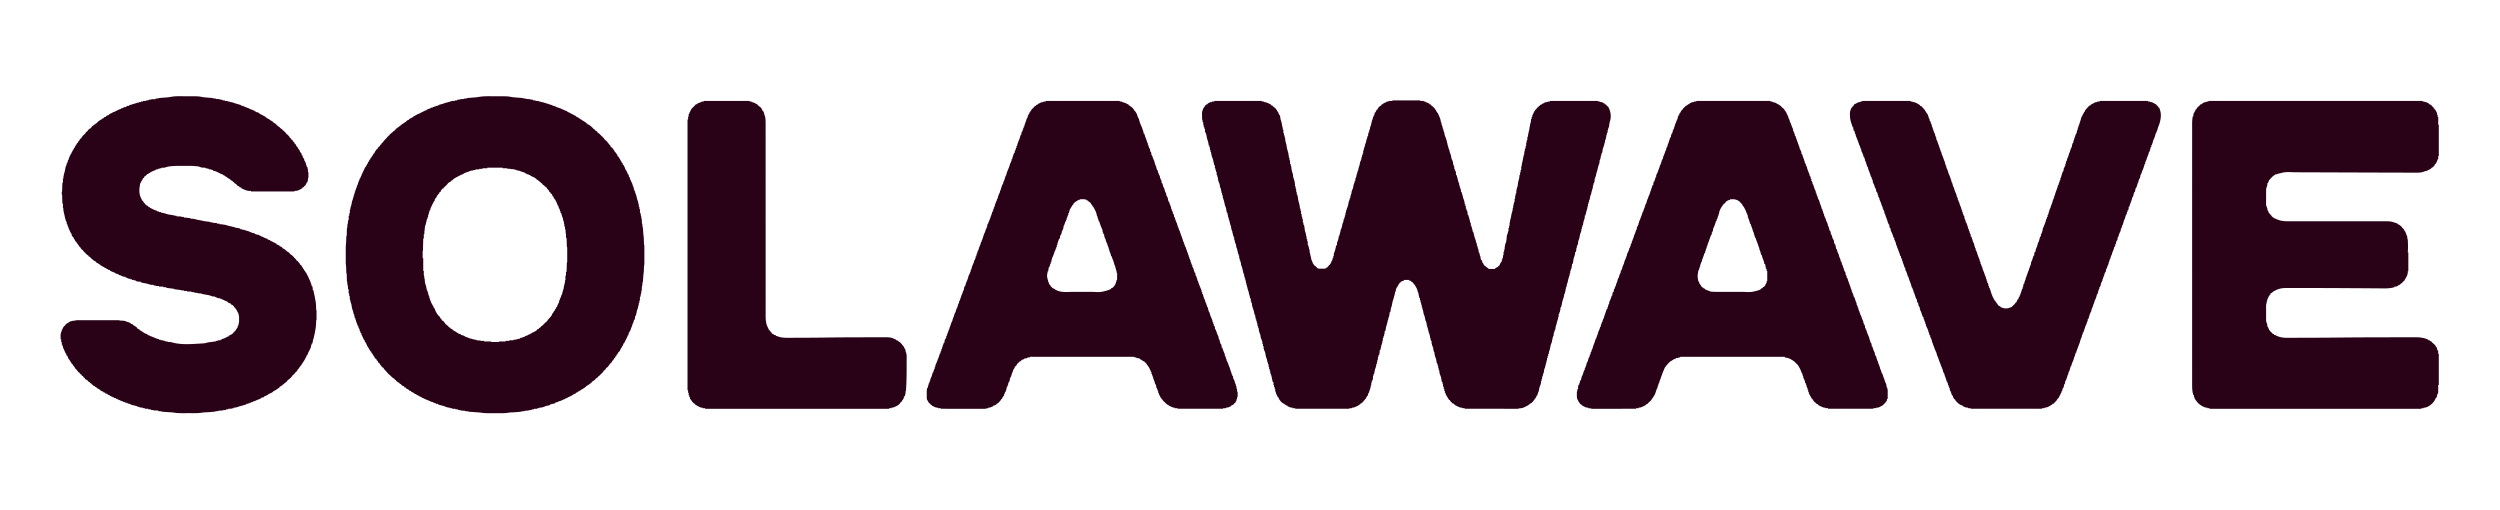 <svg width="8618" height="1757" fill="none" xmlns="http://www.w3.org/2000/svg" xmlns:xlink="http://www.w3.org/1999/xlink" viewBox="0 0 8618 1757"><path d="M4800 346h96v2h12v2h6v2l1.7.371c2.49.681 4.7 1.623 7.05 2.691l2.42 1.098c.6.277 1.21.554 1.83.84v2l1.87.438C4931 360 4931 360 4933 361v2h2v2l1.7.688c2.95 1.681 4.8 3.783 7.05 6.312.8.887 1.6 1.774 2.42 2.688C4948 377 4948 377 4948 379h2v3h2v4h2v3h2c10.06 22.671 10.06 22.671 11 33h2v8h2v6h2v7h2c.15 1.763.15 1.763.31 3.562.37 3.077.93 5.011 2.19 7.938 1.24 2.906 1.72 4.491 2 7.5.39 4.083 1.79 7.258 3.5 11 1.08 2.976 2.05 5.982 3 9l1.19 3.75c.73 2.921.99 5.262.81 8.25h2v8h2v7h2v6h2c.15 1.732.15 1.732.31 3.5.56 4.488 1.99 8.335 3.69 12.5 1.28 3.412 2.02 6.167 2.37 9.812.51 4.858 2.57 8.818 4.63 13.188 1.81 4.524 2.19 8.127 2 13h2v6h2v9h2v6h2c1.75 5.244 2.19 9.473 2 15h2a358.2 358.2 0 0 1 3.62 13.25c.26 1.016.52 2.032.79 3.078.59 2.672.59 2.672.59 5.672h2v6h2v8h2v7h2v6h2v9h2c3.96 13.707 3.96 13.707 5.06 18.375.87 3.355 1.97 6.459 3.21 9.684 1.91 5.08 2.99 9.501 2.73 14.941h2v6h2v9h2v6h2c1.75 5.244 2.19 9.473 2 15h2c.99 3.352 1.96 6.707 2.94 10.062.27.943.55 1.886.84 2.858 1.45 5.03 2.65 9.873 3.22 15.08h2v9h2v6h2v7h2v8h2c1.5 4.221 2.53 8.355 3.37 12.75 1.11 5.354 2.62 10.138 4.79 15.145 1.06 2.654 1.4 5.289 1.84 8.105.51 1.155 1.03 2.31 1.56 3.5 1.44 3.509 1.71 5.76 1.44 9.5h2c.1 1.176.21 2.351.31 3.562.37 3.12.93 4.982 2.25 7.938 1.74 4.227 1.68 6.981 1.44 11.5h2c.2.855.41 1.709.62 2.59.27 1.105.54 2.209.82 3.348l.81 3.339c.48 2.617.48 2.617 1.75 3.723.23 1.951.46 3.903.68 5.855.42 2.85 1.31 5.454 2.32 8.145h2c1.5 3.371 2 5.204 2 9h2l2 6h2v3l3 1a563.52 563.52 0 0 0 2.25 2.312c3.09 3.019 5.95 4.677 9.75 6.688v2h23v-2c6.62-3.875 6.62-3.875 10-5v-2h2v-2h2l.83-1.672c3.09-6.164 3.09-6.164 6.17-12.328h2v-7h2v-6h2v-9h2v-12h2v-8h2c-.06-1.031-.12-2.062-.19-3.125-.02-6.411 1.57-12.702 3.19-18.875l1-1c1.41-4.757 2.11-9.563 2.5-14.5 1.03-13.028 1.03-13.028 3.5-15.5.23-1.515.41-3.038.56-4.562.13-1.24.13-1.24.26-2.504L5198 798h2v-12h2v-8h2c-.01-.782-.02-1.565-.04-2.371l-.02-3.067c-.02-1.009-.03-2.018-.04-3.058.1-2.504.1-2.504 1.1-3.504.22-1.898.45-3.796.62-5.699.38-2.301.38-2.301 1.32-5.051 1.25-3.827 1.87-7.597 2.5-11.562.9-5.444 1.99-10.508 3.93-15.688.95-3.038 1.19-6.087 1.42-9.25.21-1.75.21-1.75 1.21-2.75.21-1.662.37-3.33.5-5 .39-4.889.39-4.889 1.5-6 .23-1.347.41-2.704.56-4.062.15-1.3.29-2.599.44-3.938h2v-12h2c-.01-.638-.02-1.276-.04-1.934l-.02-2.504c-.02-.823-.03-1.647-.04-2.496.1-2.066.1-2.066 1.1-3.066.23-1.347.41-2.704.56-4.062.15-1.3.29-2.599.44-3.938h2c-.06-1.031-.12-2.062-.19-3.125-.02-6.411 1.57-12.702 3.19-18.875l1-1c.28-1.471.51-2.953.72-4.438.13-.894.25-1.789.38-2.71a37855.963 37855.963 0 0 1 1.18-8.414c.11-.827.23-1.653.35-2.504C5234 624 5234 624 5235 623c.25-1.732.25-1.732.5-3.5.5-3.5.5-3.5 1.5-4.5.23-2.016.41-4.038.56-6.062.13-1.658.13-1.658.26-3.348.06-.855.12-1.709.18-2.59h2v-9h2v-8h2v-13h2c-.06-1.763-.06-1.763-.13-3.562-.14-4.097.98-7.524 2.13-11.438a458.37 458.37 0 0 0 1.5-7.375c3.2-16.323 3.2-16.323 4.5-17.625.21-1.829.37-3.664.5-5.5.39-5.389.39-5.389 1.5-6.5.23-1.515.41-3.038.56-4.562.13-1.24.13-1.24.26-2.504L5257 512h2v-8h2v-13h2v-8h2c-.01-.638-.02-1.276-.04-1.934l-.02-2.504c-.02-.823-.03-1.647-.04-2.496.1-2.066.1-2.066 1.1-3.066.35-1.458.66-2.928.94-4.402.17-.89.34-1.781.52-2.698.18-.936.36-1.873.54-2.838.35-1.842.7-3.685 1.06-5.527.16-.821.31-1.642.47-2.488C5270 453 5270 453 5271 451c.32-1.891.61-3.788.87-5.688.78-5.215 1.67-10.39 2.69-15.562.37-1.895.37-1.895.76-3.828C5276 423 5276 423 5277 422c.23-2.016.41-4.038.56-6.062.13-1.658.13-1.658.26-3.348l.18-2.59h2v-7h2v-6h2v-5h2c.1-.552.21-1.103.32-1.672.82-2.824 2.11-5.054 3.62-7.578.52-.892 1.05-1.784 1.59-2.703.48-.676.97-1.351 1.47-2.047h2v-3h2l2-4h2v-2h2v-2h2v-2h3v-2c3-2 3-2 6-2v-2c1.72-.716 3.45-1.432 5.17-2.148 2.09-.92 2.09-.92 4.83-2.852 3.81-1.493 6.9-2.241 11-2v-2h8v-2h166v2h7v2l2.17-.156c3.3.182 5.24 1.106 8.14 2.656.88.464 1.77.928 2.68 1.406.66.361 1.33.722 2.01 1.094v2c.62.144 1.24.289 1.87.438C5535 360 5535 360 5537 361v2h2v2h2v2h2c8.4 13.675 11.64 30.52 8.12 46.27-.67 2.728-1.41 5.43-2.18 8.132-.81 3.11-1.28 5.904-1.5 9.098-.28 3.904-1.2 7.032-2.68 10.641-2.39 5.83-3.23 11.641-3.76 17.859h-2v7h-2v8h-1l-1 8h-2l.12 2.625c-.13 3.607-.92 5.973-2.12 9.375-.49 1.976-.97 3.956-1.44 5.938-.83 3.415-1.67 6.579-3.19 9.75-1.45 3.504-1.81 6.35-2.12 10.089-.36 3.225-1.27 6.137-2.25 9.223h-2v8h-2v9h-2v6h-2c.03.557.07 1.114.1 1.688.18 4.954-.33 8.61-2.25 13.164-2.89 7.277-4.39 15.212-6.2 22.812C5505 592 5505 592 5504 593c-.17 1.155-.33 2.31-.5 3.5-.5 3.5-.5 3.5-1.5 4.5a69.418 69.418 0 0 0-.56 4.062c-.15 1.3-.29 2.599-.44 3.938h-2v7h-2v10h-1l-1 6h-2v7h-2c.06.949.12 1.897.19 2.875.01 4.988-1.64 9.433-3.19 14.125-1.7 5.613-2.91 11.243-4 17h-2l.06 2.938C5482 679 5482 679 5481 680a87.49 87.49 0 0 0-.56 4.562c-.13 1.24-.13 1.24-.26 2.504L5480 689h-2v7h-2v7h-2v9h-2c.06.804.12 1.609.19 2.438-.2 3.813-1.12 6.637-2.4 10.199-1.01 3.03-1.66 6.086-2.32 9.211-.68 3.097-1.57 6.113-2.47 9.152h-2c.03.557.07 1.114.1 1.688.21 5.849-.86 9.973-3.1 15.312-1.74 5.328-2.52 10.444-3 16h-2v6h-2v8h-2c.08.949.16 1.897.25 2.875.01 3.284-.73 5.573-2.06 8.563-2.25 5.153-3.21 10.243-4.06 15.765-.55 3.38-1.29 6.393-2.69 9.504-1.25 2.863-1.83 4.735-2 7.793-.34 4.067-1.2 7.616-2.44 11.5h-2v8h-2l.12 3.562c.02 4.162-.81 7.503-2.12 11.438h-2c-.06.944-.06.944-.11 1.906-.4 5.134-1.18 9.474-3.13 14.235-2.11 5.147-2.96 10.154-3.48 15.636-.41 3.211-1.3 6.143-2.28 9.223h-2l.06 3.438C5419 917 5419 917 5418 918a87.49 87.49 0 0 0-.56 4.562c-.13 1.24-.13 1.24-.26 2.504L5417 927h-2v6h-2v9h-2c.12 1.145.12 1.145.25 2.312-.24 3.454-.83 5.514-2.06 8.688-2.12 5.483-3.32 10.948-4.47 16.703-.77 3.543-1.87 6.847-3.09 10.254-1.02 3.313-1.32 6.598-1.63 10.043h-2l.06 2.938C5398 996 5398 996 5397 997c-.23 1.515-.41 3.04-.56 4.56-.13 1.24-.13 1.24-.26 2.51-.09.95-.09.95-.18 1.93h-1l-1 7h-2l.12 2.56c-.17 4.69-1.49 8.65-3.04 13.03-2.41 6.88-4.07 13.71-5.37 20.87-.72 3.6-1.66 7.03-2.71 10.54h-2l.03 1.93c.02 1.24.02 1.24.03 2.51.01.82.02 1.64.04 2.49-.1 2.07-.1 2.07-1.1 3.07-.37 2.33-.7 4.66-1 7h-2v6h-2v10h-2c.04.89.08 1.77.12 2.69-.12 3.31-.12 3.31-.97 5.41-1.96 4.95-3.08 10.15-4.38 15.3-.22.83-.43 1.67-.65 2.52-.29 1.14-.29 1.14-.58 2.3-.54 1.78-.54 1.78-1.54 2.78a82.23 82.23 0 0 0-.44 4.12c-.41 4.18-1.29 7.89-2.56 11.88h-2v7h-2v10h-2v6h-2v8h-2c.12 1.42.12 1.42.25 2.88.02 4.31-1.56 7.61-3.24 11.52-1.27 3.27-1.9 6.49-2.51 9.93-.58 3.11-1.31 6.16-2.06 9.23-.25 1.01-.5 2.03-.76 3.07-.68 2.37-.68 2.37-1.68 3.37-.23 1.51-.41 3.04-.56 4.56-.13 1.24-.13 1.24-.26 2.51-.09.95-.09.95-.18 1.93h-2v7h-2v7h-2v9h-2c.04.89.08 1.77.12 2.69-.12 3.39-.87 5.2-2.12 8.31-.51 2.12-.99 4.24-1.44 6.38-.8 3.63-1.57 7.01-3.19 10.37-1.47 3.48-1.76 6.27-2.06 9.99-.41 3-1.46 5.54-2.61 8.33-1.07 2.95-1.38 5.82-1.7 8.93h-2v9h-2v7h-2c.06 1.15.12 2.31.19 3.5 0 4.7-1.4 8.22-3.19 12.5-1.63 4.35-3.05 8.49-3.5 13.12-.54 4.15-1.8 7.07-3.5 10.88-1.08 3.31-2.05 6.65-3 10h-2c-.15.6-.29 1.2-.44 1.81-.45 1.75-.99 3.48-1.56 5.19h-2v3h-2v3h-2c-.25.56-.5 1.11-.75 1.69-2.56 4.73-5.88 8.2-10.25 11.31h-2v2h-3v2h-3v2c-20.55 10.67-20.55 10.67-30.31 11.56-3.49.03-3.49.03-4.69 1.44-2.4.1-4.78.13-7.18.12h-2.31c-2.56 0-5.13 0-7.7-.01h-5.5c-4.99 0-9.98 0-14.97-.01-5.21 0-10.42-.01-15.63-.01-9.88 0-19.75-.01-29.62-.02-11.24-.01-22.48-.01-33.72-.02-23.12-.01-46.25-.03-69.37-.05v-2h-9v-2l-2.52.21c-4.33-.26-7.28-1.66-11.11-3.59-.65-.31-1.31-.63-1.98-.96-1.8-.87-3.6-1.77-5.39-2.66-.81-.4-1.63-.81-2.46-1.23-.51-.25-1.02-.51-1.54-.77v-2h-3v-2l-6-2v-2h-2v-2h-2v-2h-2l-2-5h-2c-1.1-1.37-1.1-1.37-2.28-3.29-.43-.69-.86-1.39-1.3-2.1-.45-.74-.9-1.48-1.36-2.23-.44-.72-.88-1.43-1.34-2.17-6.72-10.91-6.72-10.91-6.72-15.21h-2v-6h-2v-8h-2v-7h-2l-.18-1.93c-.09-.83-.17-1.66-.26-2.51-.08-.82-.16-1.64-.24-2.49-.11-2.06-.11-2.06-1.32-3.07-.04-2-.04-4 0-6h-2c-1.22-3.83-2.08-7.3-2.38-11.31-.42-4.51-1.87-8.2-3.63-12.34-2.34-5.56-3.24-10.32-2.99-16.35h-2v-7h-2v-9h-2v-7h-2c-1.24-3.88-2.1-7.43-2.44-11.5-.33-3.52-1.19-6.13-2.73-9.34-2.27-5.89-3.83-12.84-3.83-19.16h-2v-6h-2v-10h-2v-6h-2c-.15-1.13-.29-2.27-.44-3.44-.17-3.37-.17-3.37-1.56-4.56a77.05 77.05 0 0 1-.06-4.56c.01-.83.01-1.66.02-2.51l.04-1.93h-2c-1.48-5.73-2.93-11.43-4-17.25-.72-3.78-1.83-7.16-3.27-10.73-1.09-3.01-1.69-6.1-2.3-9.23-.27-1.8-.27-1.8-1.43-2.79-.04-2-.04-4 0-6h-2v-7h-2v-10h-2v-6h-2c-.18-1.07-.36-2.15-.55-3.25-.26-1.44-.51-2.88-.76-4.31-.12-.71-.24-1.41-.36-2.14-.86-4.79-2.39-8.81-4.33-13.3-.59-2.55-1.11-5.11-1.56-7.69-.74-4.16-1.45-7.59-3.44-11.31-.13-2.75-.13-2.75 0-5h-2v-9h-2v-7h-2v-8h-2v-8h-2c-1.37-4.38-2.16-8.39-2.66-12.97-.47-2.8-1.46-5.27-2.52-7.89-.92-2.39-1.58-4.8-2.26-7.265-1.24-4.292-2.95-7.278-5.56-10.875v-2l-2-1v-3h-2v-2h-2c-.25-.577-.5-1.155-.75-1.75-2.08-3.736-4.18-5.894-8.25-7.25v-2h-3v-2h-5v-2h-17v2c-2.91 1.257-4.8 2-8 2v2h-3l-1 3h-2l-1 3h-2c-.27.743-.54 1.485-.81 2.25-1.19 2.75-1.19 2.75-2.75 4.812-1.5 2.015-2 3.493-2.44 5.938h-2v4h-2c-.85 3.98-1.45 7.97-2 12h-2l.06 2.94c-.06 3.06-.06 3.06-1.06 4.06-.17 1.15-.33 2.31-.5 3.5-.5 3.5-.5 3.5-1.5 4.5-.33 1.35-.61 2.7-.88 4.06-.65 3.1-1.44 5.95-2.62 8.88-1.47 3.72-2.24 7.4-2.97 11.32-2.72 13.93-2.72 13.93-4.53 15.74a82.23 82.23 0 0 0-.44 4.12c-.41 4.18-1.29 7.89-2.56 11.88h-2v9h-1l-1 8h-2c.04.89.08 1.77.12 2.69-.12 3.39-.87 5.2-2.12 8.31-.51 2.08-.99 4.16-1.44 6.25-.88 3.95-1.83 7.75-3.19 11.56-.98 2.8-1.61 5.37-1.93 8.31-.44 3.89-1.28 7.17-2.44 10.88h-2l.06 3.94c.02 1.35.01 2.71-.06 4.06l-1 1c-.23 1.35-.41 2.7-.56 4.06-.15 1.3-.29 2.6-.44 3.94h-2v6h-2v10h-2c.09 1.49.09 1.49.19 3 0 3.71-1 6.43-2.4 9.83-1.16 3.18-1.71 6.43-2.32 9.76-.63 3.21-1.52 6.28-2.47 9.41h-2l.12 3.44c.02 4.7-.94 9.02-2.12 13.56h-2v6h-2v10h-2l.06 3.44c-.06 3.56-.06 3.56-1.06 4.56-.37 2.33-.7 4.66-1 7h-2c.12 1.39.12 1.39.25 2.81.01 3.42-.81 5.97-2.06 9.13-2.81 7.14-3.94 14.53-5.19 22.06h-2v6h-2c.03.96.03.96.07 1.94.11 5.47-.27 9.89-2.07 15.06h-2v7h-2v10h-2c.06.8.12 1.61.19 2.44-.24 4.58-1.65 8.27-3.19 12.56-.73 2.19-1.46 4.37-2.19 6.56-.6 1.82-1.21 3.63-1.81 5.44h-2l.12 2.25c-.12 2.84-.69 4.34-2.12 6.75h-2v4h-2c-.15.62-.29 1.24-.44 1.88-.56 2.12-.56 2.12-1.56 4.12h-2l-2 5h-2c-.25.58-.5 1.15-.75 1.75-1.43 2.58-3.04 4.31-5.25 6.25h-2v2l-5 2v2h-3v2h-3v2c-2.33 1.01-4.66 2.01-7 3-.83.36-1.66.72-2.52 1.09-.86.36-1.72.72-2.61 1.1-1.21.51-1.21.51-2.44 1.04-2.61.83-4.71.91-7.43.77v2h-9v2h-187v-2h-9v-2c-.86.05-1.72.1-2.6.16-3.8-.18-6.31-1.12-9.78-2.66-1.59-.7-1.59-.7-3.21-1.41-.79-.36-1.59-.72-2.41-1.09v-2h-4v-2c-.62-.14-1.24-.29-1.88-.44-2.12-.56-2.12-.56-4.12-1.56v-2c-.57-.09-1.14-.18-1.73-.28-7.15-2.27-13.52-10.45-17.27-16.72v-2h-2v-4h-2c-1.18-2.41-2.34-4.83-3.5-7.25-.5-1.02-.5-1.02-1.01-2.07-1.68-3.53-2.49-5.7-2.49-9.68h-2v-10h-2v-6h-2v-7h-2v-10h-2c-1.65-4.53-2.6-9.01-3.38-13.75-.99-5.75-2.45-10.77-4.84-16.12-1.17-3.18-1.07-5.78-.78-9.13h-2v-6h-2v-8h-2v-9h-2v-6h-2c-.06-.84-.06-.84-.11-1.69-.42-4.84-1.31-8.91-3.13-13.41-1.68-4.19-2.69-8.23-3.14-12.71-.54-5.09-2.63-9.52-4.62-14.19-1.98-4.94-2.18-8.74-2-14h-2v-7h-2v-9h-2v-7h-2c-1.24-3.88-2.1-7.43-2.44-11.5-.33-3.52-1.19-6.13-2.73-9.34-2.27-5.89-3.83-12.84-3.83-19.16h-2v-6h-2v-9h-2v-7h-2v-7h-2l-.18-1.93c-.09-.83-.17-1.66-.26-2.51-.08-.82-.16-1.64-.24-2.49-.11-2.06-.11-2.06-1.32-3.07-.04-2-.04-4 0-6h-2c-.17-.96-.34-1.91-.52-2.89-1.51-8.07-3.5-15.45-6.48-23.11-1.63-4.88-2.21-8.86-2-14h-2v-6h-2v-10h-2c-.21-.93-.41-1.85-.62-2.81-.41-1.79-.41-1.79-.82-3.63-.27-1.19-.53-2.39-.81-3.62-.45-2.81-.45-2.81-1.75-3.94-.12-1.18-.25-2.35-.38-3.56-.4-3.57-1.36-6.54-2.73-9.88-1.5-4.307-2.49-8.752-3.53-13.189-.6-3.473-.6-3.473-2.36-6.371-.04-2-.04-4 0-6h-2v-9h-2v-7h-2v-7h-2v-9h-2c-.14-.625-.27-1.249-.41-1.893-.63-2.87-1.27-5.739-1.9-8.607-.22-.982-.43-1.965-.65-2.977-1.28-5.735-2.85-11.071-5.04-16.523-1.16-3.473-1.07-6.361-1-10h-2v-6h-2v-7h-2v-10h-2v-6h-2c-.23-2.051-.46-4.102-.68-6.152-.14-1.859-.14-1.859-1.32-2.848-.12-1.031-.25-2.062-.38-3.125-.45-3.885-.45-3.885-2.12-7.25-1.29-3.108-1.71-4.781-1.94-8-.34-4.386-1.8-7.616-3.71-11.539-1.13-2.76-1.15-5.143-.85-8.086h-2v-9h-2v-6h-2c-.23-2.051-.46-4.102-.68-6.152-.14-1.859-.14-1.859-1.32-2.848-.12-1.031-.25-2.062-.38-3.125-.45-3.885-.45-3.885-2.12-7.25-1.28-3.087-1.74-4.854-2-8.063-.31-3.736-1.24-6.764-2.68-10.25-1.43-4.015-2.2-8.193-3.07-12.359-.66-2.611-1.55-4.575-2.75-6.953-.13-3.25-.13-3.25 0-6h-2c-.23-2.051-.46-4.102-.68-6.152-.14-1.859-.14-1.859-1.32-2.848-.04-2.333-.04-4.667 0-7h-2c-1.24-3.884-2.1-7.433-2.44-11.5-.4-4.277-1.75-7.588-3.56-11.5-1.26-3.927-2.18-7.83-2.94-11.875-.94-4.881-2.43-9.441-4.06-14.125-1.46-4.53-2.23-8.236-2-13h-2v-7h-2c-.06-.638-.12-1.276-.18-1.934-.09-.826-.17-1.652-.26-2.504-.08-.823-.16-1.647-.24-2.496-.11-2.053-.11-2.053-1.32-3.066-.04-2-.04-4 0-6h-2c-.18-1.074-.36-2.148-.55-3.254-.26-1.436-.51-2.872-.76-4.308-.18-1.057-.18-1.057-.36-2.135-.86-4.791-2.35-8.83-4.33-13.303-.62-2.214-1.19-4.444-1.69-6.688-.25-1.096-.5-2.193-.76-3.324C4198 613 4198 613 4198 609h-2v-6h-2v-10h-2v-6h-2v-7h-2v-10h-2l-1.38-5.938c-.27-1.191-.55-2.382-.84-3.609-.61-2.709-1.17-5.417-1.72-8.141-.91-4.2-2.51-7.99-4.18-11.941-1.17-3.137-1.53-6.054-1.88-9.371l-1-1c-.04-2-.04-4 0-6h-2v-7h-2v-9h-2v-6h-2c-.27-1.593-.27-1.593-.55-3.219-1.4-8.737-1.4-8.737-4.01-17.156-1.16-2.926-1.82-5.263-2.38-8.313-1.52-10.396-1.52-10.396-6.06-19.312a77.107 77.107 0 0 1-.06-4.562l.02-2.504c.02-.638.03-1.277.04-1.934h-2v-6h-2c-.23-2.051-.46-4.102-.68-6.152-.14-1.859-.14-1.859-1.32-2.848-.14-2.671-.04-5.324 0-8h-2c-.06-.638-.12-1.276-.18-1.934-.09-.826-.17-1.652-.26-2.504-.08-.823-.16-1.647-.24-2.496-.11-2.053-.11-2.053-1.32-3.066-.28-4.535-.23-9.082-.25-13.625l-.06-3.855c-.03-6.637.07-11.676 3.31-17.52.37-1.323.73-2.652 1-4h2v-4h2c.23-.557.45-1.114.69-1.688 2.07-3.655 4.59-6.707 8.62-8.124L4163 359v-2c1.55-.846 3.12-1.676 4.69-2.5.87-.464 1.74-.928 2.63-1.406 2.8-1.142 4.7-1.309 7.68-1.094v-2h8v-2h164v2h8v2l3.06.312c7.55 1.319 14.16 5.237 20.94 8.688v2l6 2v2h2v2c.56.227 1.11.454 1.69.688 2.97 1.688 5.03 3.779 7.31 6.312v2h2l2 6h2v3h2v5h2v4h2c1.84 3.805 2.32 7.173 2.56 11.328.4 2.445 1.02 4.483 1.84 6.813 1.74 5.041 2.76 10.122 3.72 15.359.34 1.782.67 3.563 1.01 5.344.22 1.163.22 1.163.44 2.349.27 1.817.27 1.817 1.43 2.807.04 2.333.04 4.667 0 7h2v12h2v8h2c.23 2.051.45 4.102.68 6.152.14 1.859.14 1.859 1.32 2.848.32 2.84.51 5.681.72 8.531.01 2.41.01 2.41 1.28 3.469.33 2.333.67 4.667 1 7l1 1c.47 2.748.9 5.493 1.31 8.25 1.07 6.87 2.64 13.286 4.84 19.895 1.17 3.95 1.51 7.758 1.85 11.855l1 1c.04 2.333.04 4.667 0 7h2v9h2v12h2c.14 1.134.29 2.269.44 3.438.17 3.37.17 3.37 1.56 4.562.24 2.133.47 4.267.69 6.402.7 5.878 1.86 11.528 3.87 17.098 1.12 3.166 1.65 5.963 1.88 9.312.38 5.102 1.88 9.504 3.57 14.309 2.54 7.389 3.28 14.08 2.99 21.879h2v8h2v11h2v9h2c.14 1.134.29 2.269.44 3.438.17 3.37.17 3.37 1.56 4.562.14 1.539.23 3.082.31 4.625.5 6.141 2.04 11.79 3.7 17.707 1.67 6.18 2.99 12.258 2.99 18.668h2v8h2v11h2v9h2v8h2v12h2v8h2c1.1 5.015 2.05 9.938 2.44 15.062.36 4.159 1.37 7.656 2.8 11.559 1.17 3.661 1.73 7.401 2.33 11.191.21 2.157.21 2.157 1.43 3.188.14 2.671.04 5.324 0 8h2v8h2v13h2c.14 1.134.29 2.269.44 3.438.17 3.37.17 3.37 1.56 4.562.33 2.333.67 4.667 1 7l1 1c.32 2.84.51 5.681.72 8.531.01 2.41.01 2.41 1.28 3.469.14 1.031.29 2.062.44 3.125.55 3.787 1.5 7.202 2.56 10.875.51 2.617.99 5.236 1.44 7.863.42 2.332.42 2.332 2.56 4.137v4h2v5h2v3h2v3h2v2h2c2.27 2.157 4.43 4.388 6.56 6.688 3.24 2.957 6.19 3.563 10.5 3.542l2.92-.005 3.02-.037 3.02-.002c6.06-.021 6.06-.021 11.98-1.186v-2l6-2v-3h2v-2h2v-2h2l.94-1.875c.68-1.375 1.37-2.75 2.06-4.125h2c.14-.763.29-1.526.44-2.312C4589 903 4589 903 4590 900h2v-5h2v-6h2v-6h2c-.08-1.279-.17-2.558-.25-3.875-.01-4.736 1.27-8.09 3.17-12.375 1.62-4.117 2.46-8.351 3.37-12.672.72-3.109 1.65-6.068 2.71-9.078h2c-.09-1.732-.09-1.732-.19-3.5-.01-4.673 1.37-8.254 3.19-12.5 1.91-4.985 2.55-9.718 3-15h2v-6h2v-7h2c-.08-.969-.17-1.939-.25-2.938-.01-3.183.66-5.279 2.06-8.124 2.47-5.06 3.39-10.211 4.47-15.708.58-2.595 1.2-4.671 2.34-7.042 1.75-4.041 2.09-7.831 2.38-12.188h2v-6h2v-7h2v-9h2c-.09-.959-.09-.959-.19-1.938.27-4.327 1.74-7.996 3.19-12.062 3.61-9.556 3.61-9.556 5.62-19.5.43-3.969 1.77-6.87 3.38-10.5.4-1.988.75-3.987 1-6h2v-9h2v-6h2c-.08-.949-.17-1.897-.25-2.875-.02-5.158 2.23-9.474 4.25-14.125 1.54-4.055 2.2-7.678 2.65-11.988.56-3.219 2.03-6.041 3.35-9.012.4-1.988.75-3.987 1-6h2v-9h2v-6h2v-8h2v-7h2v-6h2c.04-.557.07-1.114.11-1.688.41-4.683 1.24-8.475 3.06-12.851 1.9-5.627 2.76-11.626 3.83-17.461h2v-6h2v-8h2v-7h2v-6h2v-10h2c-.09-.99-.09-.99-.19-2 .21-3.267 1.18-5.807 2.4-8.824.81-2.237 1.32-4.407 1.79-6.738.61-2.988 1.33-5.208 2.56-8.063 1.51-3.544 1.91-6.576 2.44-10.375.7-2.052 1.5-4.053 2.3-6.066.94-2.599 1.36-5.199 1.7-7.934h2v-9h2v-6h2v-7h2c.04-.568.07-1.137.11-1.723.39-4.522 1.08-8.004 3.07-12.132 1.14-2.986 1.69-6.014 2.32-9.145 1.5-7.457 1.5-7.457 3.12-10.938 1.52-3.378 2-6.393 2.38-10.062h2v-5h2c.14-.722.29-1.444.44-2.188L4739 388h2c.27-.536.54-1.072.81-1.625 1.4-2.792 2.79-5.583 4.19-8.375h2c.25-.736.49-1.472.75-2.23 1.37-3.034 2.88-4.768 5.25-7.082l2.12-2.114C4758 365 4758 365 4760 365v-2h2v-2c3-2 3-2 6-2v-2c5.62-3 5.62-3 9-3v-2c3.51-1.604 6.14-2.22 10-2v-2h13v-2ZM7613 348h738v2h7v2l2.17-.156c3.3.182 5.24 1.106 8.14 2.656.88.464 1.77.928 2.68 1.406.66.361 1.32.722 2.01 1.094v2c.83.155.83.155 1.69.312 2.79.83 4.92 2.031 7.31 3.688v2h2v2h2v2h2l2 5h2v3h2c7.35 12.876 7.35 12.876 7 19h2v7h2v27h2v108h-2v10h-2v5h-2c-.13 1.021-.13 1.021-.25 2.062-.97 3.813-2.71 6.579-4.75 9.938h-2c-.15.619-.29 1.238-.44 1.875C8393 569 8393 569 8392 571h-2v2c-5.48 5-5.48 5-8 5v2h-2v2h-3v2h-4v2h-4v2c-1.14.273-1.14.273-2.31.551-4.85 1.181-9.62 2.363-14.32 4.074-9.94 3.383-20.87 2.512-31.24 2.483l-5.07-.002c-4.58-.002-9.15-.01-13.73-.02-3.89-.007-7.78-.011-11.67-.015-13.22-.012-26.44-.039-39.66-.071l-2.87-.007c-22.97-.055-45.94-.132-68.9-.218-13.98-.052-27.97-.1-41.95-.146l-6.26-.02-12.62-.041-31.86-.105-3.2-.011c-17.34-.058-34.68-.122-52.02-.188-18-.069-35.99-.129-53.99-.183-11.01-.033-22.02-.072-33.03-.12-7.5-.032-15-.056-22.5-.074-4.31-.011-8.62-.025-12.92-.048-30.7-1.365-30.7-1.365-59.88 6.161l-1 1c-1.67.041-3.34.043-5 0v2h-3v2h-3v2h-3v2c-1.43 1.332-1.43 1.332-3.31 2.812-3.01 2.464-4.79 4.78-6.69 8.188h-2c-.1.516-.21 1.031-.31 1.562-.93 3.298-2.31 6.304-3.69 9.438h-2c.09 1.454.09 1.454.19 2.938.02 4.694-1.57 8.715-3.19 13.062-1.01 3.039-1.14 5.125-1.16 8.307l-.03 3.289c-.01 1.762-.01 1.762-.01 3.56-.01 1.213-.02 2.426-.02 3.675-.01 2.572-.02 5.145-.02 7.717-.01 3.909-.04 7.817-.07 11.725-.01 2.503-.02 5.006-.02 7.508l-.04 3.512c-.2 11.58-.2 11.58 4.37 21.707.04 2.333.04 4.667 0 7h2c1.76 3.088 2 4.233 2 8h2v3h2c1.22 1.496 1.22 1.496 2.5 3.438 1.79 2.787 1.79 2.787 4.5 4.562v2h2v2l5 2v2l2 .25c2.61.653 4.39 1.392 6.73 2.627 17.51 8.855 36.28 7.84 55.39 7.759 4.5-.014 8.99.002 13.48.014 7.77.017 15.54.016 23.3.003 11.24-.019 22.49-.008 33.73.01 18.26.029 36.52.038 54.78.032 17.7-.006 35.39-.007 53.09.002l3.31.001a60894.229 60894.229 0 0 1 38.94.031l12.57.014c12.24.014 24.49.02 36.74.011 7.68-.005 15.36-.004 23.04.003 4.42.003 8.85.003 13.28-.006 4.05-.008 8.11-.006 12.17.002 1.46.001 2.92-.001 4.39-.006 11.12-.042 20.88.663 31.06 5.253 1.99.398 3.99.755 6 1v2h4v2c1.07.356 1.07.356 2.17.719 3.29 1.489 5.48 3.349 8.14 5.781.88.794 1.77 1.588 2.68 2.406C8281 784 8281 784 8281 786h2v2h2v2h2v4h2v3h2c.63 1.698.63 1.698 1.28 3.43.55 1.481 1.1 2.963 1.66 4.445.27.746.55 1.493.84 2.262 1.47 3.99 1.47 3.99 3.22 7.863.31 2.331.51 4.662.72 7.004.07 1.992.07 1.992 1.28 2.996.39 4.697.48 9.415.62 14.125.03.684.05 1.367.07 2.072.32 9.653.4 19.19-.69 28.803h2v65h-2c.09 1.732.09 1.732.19 3.5-.07 9.396-5.71 17.547-10.19 25.5-.53.955-1.05 1.91-1.6 2.895-.46.694-.92 1.389-1.4 2.105h-2v2h-2v2h-2v2a426.354 426.354 0 0 1-5 3l-1.94 2.062c-2.5 2.353-4.78 3.043-8.06 3.938v2h-4v2h-8v2a79.92 79.92 0 0 1-14.91 3.117l-2.24.255c-7.78.823-15.51.855-23.33.763-1.58-.01-3.16-.02-4.74-.028-3.39-.021-6.79-.048-10.19-.081-5.51-.052-11.03-.09-16.54-.126-7.98-.053-15.96-.113-23.94-.177-20.09-.161-40.19-.28-60.28-.402l-9.83-.061c-44.66-.279-89.33-.416-134-.441-6.55-.004-13.11-.014-19.66-.026-7.96-.016-15.93-.024-23.9-.022-4.04 0-8.08-.002-12.12-.013-3.7-.01-7.39-.01-11.09-.003-1.95.002-3.9-.006-5.85-.015-15.52.055-28.82 2.776-42.13 10.95-2.25 1.31-2.25 1.31-4.25 1.31v2h-2v2c-.79.23-1.57.45-2.38.69-2.84 1.09-2.84 1.09-3.93 3.93-.23.79-.46 1.57-.69 2.38h-2v3h-2v3h-2v4h-2v4h-2v7h-2l.12 2.62c-.12 3.38-.12 3.38-1.11 6.21-1.04 3.26-1.26 5.78-1.27 9.19l-.02 3.53c0 1.24.01 2.48.01 3.77v3.9c-.01 2.72 0 5.44.01 8.17.01 3.47 0 6.95-.01 10.43-.01 3.33 0 6.66 0 10 0 1.87 0 1.87-.01 3.77.01 1.16.01 2.32.02 3.52v3.09c.27 2.97 1.04 5.09 2.26 7.8 1.47 4.5 2.23 8.26 2 13h2c.33 1.09.66 2.19 1 3.31 2.12 5.72 6.4 13.89 12 16.69v2h2v2l6 2v2l8 2v2c.72.12 1.44.25 2.19.38 2.81.62 2.81.62 5.01 1.56 14.83 5.63 31.81 4.48 47.35 4.4 3.5-.02 7-.02 10.49-.02 6.79 0 13.58-.02 20.36-.05 5.58-.02 11.16-.03 16.74-.04h2.43c1.2 0 1.2 0 2.44-.01 36.07-.05 72.14-.27 108.21-.65 52.57-.56 105.14-.77 157.72-.85 2.45 0 4.9 0 7.34-.01h3.67c8.51-.02 17.02-.04 25.53-.07 10.47-.03 20.95-.06 31.42-.06 5.43 0 10.86-.01 16.3-.03 5.06-.03 10.12-.03 15.17-.02 1.83 0 3.66-.01 5.5-.02 15.8-.11 31.7 1.52 46.13 8.49v2h5v2l6 2v2h2v2l4 2v2c.56.19 1.11.37 1.69.56 3.34 2.08 5.36 5.05 7.31 8.44v2h2c1.5 3.37 2 5.2 2 9h2v4h2v11h2v107h-2v27h-1l-1 6h-2l.12 2.12c-.14 3.26-.99 5.84-2.12 8.88h-2c-.25.68-.5 1.36-.75 2.06-2.39 5.62-5.37 10.26-9.25 14.94l-1 2h-2l-1 2c-6.35 5.91-16.67 12.7-25.43 13.2-.85-.07-1.7-.13-2.57-.2v2h-8v2h-730v-2h-8v-2c-.96.12-.96.12-1.94.25-10.96-.89-24.18-9.88-31.38-17.8-10.68-13.14-10.68-13.14-10.68-18.45h-2v-7h-2c-3.67-11.52-4.29-22.96-4.25-34.97-.01-1.59-.01-3.19-.01-4.79-.01-4.37-.01-8.75 0-13.13.01-4.76 0-9.53 0-14.29-.01-8.35-.01-16.7-.01-25.05.01-12.41.01-24.83 0-37.24-.01-22.17-.01-44.35 0-66.52v-77.78c0-14.6 0-29.2-.01-43.8v-2.02c0-21.18.01-42.36.01-63.545v-2.081c0-11.156.01-22.312.01-33.468.01-44.243.01-88.487 0-132.731 0-11.15-.01-22.3-.01-33.45v-2.081c0-21.161-.01-42.322-.01-63.483 0-.664.01-1.328.01-2.013V586.134c-.01-22.048-.01-44.096 0-66.144.01-12.342.01-24.684 0-37.025 0-8.242 0-16.484.01-24.725v-14.092c-.01-4.276-.01-8.552 0-12.828.01-1.534 0-3.068 0-4.603-.03-8.753.47-17.122 2.26-25.717h2c-.06-1.268-.06-1.268-.13-2.562.14-3.86.96-6.775 2.13-10.438h2v-4h2c.14-.598.29-1.196.44-1.812.45-1.75.99-3.475 1.56-5.188h2c.34-.804.34-.804.69-1.625 1.76-3.2 3.85-5.665 6.31-8.375h2v-2h2v-2h2v-2c2.65-1.461 3.89-2 7-2v-2c1.55-.846 3.12-1.676 4.69-2.5.87-.464 1.74-.928 2.63-1.406 2.8-1.142 4.69-1.309 7.68-1.094v-2h7v-2ZM1703.58 331.869c3.48.006 6.97 0 10.46-.006 36.1-.015 36.1-.015 49.89 2.628 7 1.159 14.13 1.521 21.2 2.071 2.39.188 4.79.377 7.18.571 1.48.12 2.96.236 4.44.347 5.03.407 5.03.407 7.25 1.52 2.33.308 4.66.509 7.01.718C1813 340 1813 340 1814 341c2.14.209 4.29.368 6.44.5 6.34.389 6.34.389 8.56 1.5 1.54.224 3.08.408 4.63.562l2.47.254 1.9.184v2h8v2h11v2h7v2l2.63-.125c3.59.133 6 .892 9.37 2.125 1.6.487 3.21.965 4.81 1.437 3.99 1.186 7.94 2.469 11.88 3.801 4.07 1.341 8.19 2.549 12.31 3.762v2h7v2h5v2h5v2l2.46.261c4.43.924 8.2 2.647 12.29 4.551 1.6.727 3.19 1.452 4.79 2.176.77.347 1.53.695 2.32 1.053 3.99 1.786 8.05 3.398 12.14 4.959v2h4v2h4v2h4v2c.55.104 1.1.208 1.66.316 2.88.84 5.23 2.153 7.84 3.621 3.14 1.755 6.27 3.485 9.5 5.063v2c.9.216.9.216 1.81.437 1.75.45 3.48.992 5.19 1.563v2h3v2h3v2h4v2c.82.386.82.386 1.65.781 2.75 1.425 5.31 3.047 7.91 4.719l2.88 1.843c1.87 1.205 3.72 2.426 5.56 3.657v2h3v2c.7.247 1.4.495 2.13.75 5.12 2.226 9.02 5.258 12.87 9.25l2 1v2h2v2c2.48.99 2.48.99 5 2v2h2v2c.87.402.87.402 1.75.812 2.31 1.217 4.27 2.491 6.25 4.188v2h2v2c.55.215 1.09.43 1.65.652 3.16 1.811 5.48 4.303 7.98 6.91 3.34 3.665 3.34 3.665 7.37 6.438v2h2v2h2l2 5h2v2h2v2h2c5 5.476 5 5.476 5 8h2v2h2c.25.577.5 1.155.75 1.75 1.18 2.382 1.18 2.382 3.38 4.312C2105 503 2105 503 2105 506l4 2v2h2c1.43 1.883 2.77 3.833 4.06 5.812.72 1.079 1.43 2.158 2.16 3.27C2119 522 2119 522 2120 525h2c1.05 1.637 2.04 3.31 3 5 .56.701 1.12 1.402 1.69 2.125C2128 534 2128 534 2128 537h2v3h2c.9 1.577.9 1.577 1.81 3.187 1.28 2.24 2.58 4.436 3.94 6.625C2139 552 2139 552 2139 554h2v3h2v4h2c1.46 2.647 2 3.894 2 7h2c.53 1.065.53 1.065 1.06 2.152.46.919.91 1.838 1.38 2.785.45.917.9 1.833 1.37 2.777 1 2.191 1 2.191 2.19 3.286.04 1.666.04 3.333 0 5h2l1 4h2v4h2v5h2v4h2c1.5 3.371 2 5.204 2 9h2c.22.874.22.874.45 1.765 1.7 6.24 4.15 11.749 7.15 17.473 2.14 4.215 3.4 6.974 3.4 11.762h2v6h2v7h2v5h2c.16 1.516.16 1.516.31 3.062.6 3.402 1.54 5.903 2.92 9.022 1.29 3.195 2.01 6.503 2.77 9.853 1.02 4.295 2.04 8.52 3.69 12.625 1.34 3.513 1.86 6.72 2.31 10.438l1 1c.14 2.67.04 5.324 0 8h2v8h2v13h2c.06.638.12 1.276.19 1.933.08.826.16 1.653.25 2.504.08.824.16 1.647.25 2.496.1 2.053.1 2.053 1.31 3.067.21 1.474.37 2.954.5 4.437.29 3.408.29 3.408 1.5 6.563.27 3.441.45 6.875.61 10.322-.14 3.642-.14 3.642 1.39 6.678.21 1.808.37 3.622.5 5.437.22 3.927.22 3.927 1.5 7.563.21 1.874.37 3.755.5 5.636.13 1.703.13 1.703.25 3.44.08 1.191.17 2.383.25 3.611.55 8.445.55 8.445 1.53 16.844.89 6.538.88 13.158 1.08 19.748.03 1.09.07 2.18.11 3.303.05 1.488.05 1.488.09 3.007.04 2.422.04 2.422 1.19 4.411.1 2.097.13 4.198.13 6.298 0 .645 0 1.291.01 1.956 0 2.141 0 4.281-.01 6.421.01 1.488.01 2.975.01 4.462 0 3.122 0 6.243-.01 9.364 0 3.995 0 7.99.01 11.984v13.639c0 2.063 0 4.126-.01 6.189v3.555c-.12 2.84-.51 5.367-1.13 8.132-.13 1.694-.22 3.391-.28 5.089-.06 1.425-.06 1.425-.11 2.877-.04.981-.07 1.961-.11 2.971-.07 1.947-.14 3.893-.22 5.84-.04 1.288-.04 1.288-.09 2.601-.21 2.919-.7 5.736-1.19 8.622-.19 2.053-.36 4.11-.5 6.168-.08 1.14-.16 2.28-.25 3.455-.17 2.388-.33 4.776-.5 7.164-.12 1.704-.12 1.704-.25 3.443-.07 1.035-.14 2.071-.22 3.137C2216 971 2216 971 2215 974c-.3 2.864-.51 5.729-.72 8.601C2214 985 2214 985 2213 986c-.21 2.649-.37 5.283-.5 7.937-.36 7.793-.36 7.793-1.5 10.063-.31 2.33-.51 4.66-.72 7-.28 2-.28 2-1.28 3-.23 1.51-.41 3.04-.56 4.56-.08.83-.17 1.65-.25 2.51-.07.63-.13 1.27-.19 1.93h-2v13h-2v8h-2l.06 3.44c-.06 3.56-.06 3.56-1.06 4.56-.32 1.51-.61 3.04-.87 4.56-.62 3.22-1.31 6.16-2.57 9.19-1.94 4.8-2.81 9.82-3.81 14.88-.72 3.22-1.65 6.26-2.75 9.37h-2c.06 1.55.06 1.55.13 3.12-.12 3.75-.78 6.42-2.13 9.88h-2v6h-2v6h-2c-.1.66-.21 1.32-.31 2-.87 3.8-2.22 7.31-3.63 10.94-1.78 4.66-3.52 9.31-5.06 14.06h-2v4h-2c-.14.72-.29 1.44-.44 2.19L2166 1156h-2c-.11.54-.21 1.08-.32 1.64-.84 2.91-2.11 5.41-3.49 8.11-.54 1.06-1.08 2.11-1.63 3.2-.51 1.01-1.03 2.01-1.56 3.05l-2.25 4.5-3.75 7.5h-2c-.14.76-.29 1.53-.44 2.31-.56 2.69-.56 2.69-1.56 5.69h-2c-.14.6-.29 1.2-.44 1.81-.45 1.75-.99 3.48-1.56 5.19h-2c-.22.82-.45 1.65-.69 2.5-1.56 4.16-3.54 8-6.31 11.5h-2c-.14.62-.29 1.24-.44 1.87-.56 2.13-.56 2.13-1.56 4.13h-2v3h-2c-.14.62-.29 1.24-.44 1.87-.56 2.13-.56 2.13-1.56 4.13h-2l-2 6h-2c-.27.56-.53 1.11-.81 1.69-1.3 2.52-2.61 4.95-4.19 7.31h-2c-.29.76-.58 1.53-.87 2.31-1.13 2.69-1.13 2.69-3.13 5.69h-2v2h-2c-.26.56-.51 1.12-.78 1.7-1.36 2.57-2.95 4.75-4.72 7.05-.61.8-1.21 1.6-1.84 2.42-.55.6-1.09 1.21-1.66 1.83h-2v2h-2c-.29.6-.58 1.2-.87 1.81-1.13 2.19-1.13 2.19-3.13 5.19h-2v2h-2c-.26.58-.52 1.17-.79 1.77-1.29 2.39-2.7 3.98-4.61 5.9l-2.01 2.01c-.69.69-1.38 1.37-2.09 2.07-.69.7-1.38 1.39-2.09 2.11l-2 2c-.61.6-1.21 1.2-1.84 1.83-1.57 1.31-1.57 1.31-3.57 1.31v2c-1.46 1.51-1.46 1.51-3.37 3.12-.94.81-.94.81-1.9 1.64-1.73 1.24-1.73 1.24-3.73 1.24v2c-2.12 1.94-2.12 1.94-4.87 4.12-.91.73-1.81 1.45-2.75 2.2-2.38 1.68-2.38 1.68-4.38 1.68v2h-2v2a100.09 100.09 0 0 1-5.87 4.62c-.56.42-1.11.85-1.69 1.28-4.18 3.1-4.18 3.1-6.44 3.1v2h-3v2h-3v2c-2.4 1.78-4.81 3.44-7.31 5.06-.69.46-1.38.92-2.09 1.39-2.89 1.9-5.3 3.45-8.6 4.55v2h-4v2l-6 2v2h-4v2h-3v2c-3.09 1.76-4.23 2-8 2v2c-2.12 1.17-4.25 2.34-6.37 3.5-.61.33-1.21.67-1.83 1.01-4.57 2.49-4.57 2.49-6.8 2.49v2h-5v2c-2.9 1.26-4.79 2-8 2v2c-.59.18-1.18.36-1.79.55-4.98 1.56-4.98 1.56-9.58 3.95-4.23 2.42-8.93 3.34-13.63 4.5v2h-6v2h-5v2c-4.12 2-7.45 2.18-12 2v2h-5v2c-3.18 1.16-6.06 2.01-9.44 2.44-3.21.5-5.61 1.38-8.54 2.73-6.02 2.48-12.47 4.36-19.02 3.83v2h-7v2h-11v2h-8v2c-.71.06-1.42.12-2.15.18-1.38.13-1.38.13-2.79.26-.91.08-1.83.16-2.77.24-2.25.08-2.25.08-3.29 1.32-3.36.32-6.72.51-10.09.72-2.8-.04-2.8-.04-3.91 1.28-1.64.21-3.29.37-4.94.5-3.66.25-3.66.25-7.06 1.5-1.45.21-2.91.37-4.37.5-.9.08-1.79.16-2.71.25-.96.08-1.93.16-2.92.25s-1.97.18-2.99.27c-7.49.65-14.97 1.09-22.48 1.39-3.64.2-7.17.76-10.77 1.34-8.13 1.18-16.15 1.29-24.35 1.27h-4.67c-3.25 0-6.49 0-9.73-.01-4.11-.01-8.23 0-12.34.01h-14.18c-8.86.02-17.32-.49-26.1-1.78-4.51-.65-9.02-1.01-13.57-1.31-.86-.06-1.73-.12-2.62-.18-2.69-.19-5.38-.38-8.07-.56-3.6-.25-7.21-.5-10.81-.76-.82-.05-1.64-.11-2.49-.16-5.72-.41-5.72-.41-6.83-1.52-1.66-.21-3.33-.37-5-.5-4.89-.39-4.89-.39-6-1.5-2.33-.21-4.66-.37-7-.5-6.89-.39-6.89-.39-8-1.5-1.51-.23-3.04-.41-4.56-.56-1.24-.13-1.24-.13-2.5-.26l-1.94-.18v-2h-9v-2h-11v-2h-8v-2l-2.62.12c-4.36-.16-7.74-1.49-11.78-3.04-5.91-2.21-11.77-3.96-17.91-5.42-2.96-.73-5.82-1.63-8.69-2.66v-2h-7v-2h-5v-2h-5v-2c-1.05-.1-2.1-.21-3.19-.31-3.83-.69-5.54-1.71-8.81-3.69-2.04-.83-4.11-1.62-6.19-2.38-5.09-1.9-9.89-4.05-14.69-6.6-2.04-.98-3.91-1.56-6.12-2.02v-2h-4v-2h-4v-2c-.86-.25-1.73-.5-2.62-.75-3.58-1.33-6.22-3.12-9.38-5.25-2.3-1.1-4.62-2.05-7-3v-2h-4v-2c-.62-.14-1.24-.29-1.87-.44-2.13-.56-2.13-.56-4.13-1.56v-2c-.6-.14-1.19-.29-1.81-.44-1.75-.45-3.47-.99-5.19-1.56v-2c-.53-.27-1.07-.54-1.62-.81-2.79-1.4-5.59-2.79-8.38-4.19v-2l-6-2v-2h-2v-2c-.6-.14-1.19-.29-1.81-.44-1.75-.45-3.47-.99-5.19-1.56v-2h-2v-2c-.62-.31-1.24-.62-1.87-.94-1.38-.69-2.75-1.37-4.13-2.06v-2c-.68-.21-1.36-.41-2.06-.63-3.85-1.8-7.02-4.27-9.94-7.37v-2h-3v-2h-2v-2c-.53-.23-1.07-.45-1.62-.69-5.21-2.87-9.21-7.14-13.38-11.31-.95-.76-1.9-1.53-2.87-2.31-3.09-2.53-5.61-5.4-8.19-8.43-2.95-3.44-6.04-6.74-9.12-10.06-1.82-2.2-1.82-2.2-2.82-5.2h-2v-2h-2c-1.91-2.08-1.91-2.08-4.06-4.81-1.07-1.34-1.07-1.34-2.16-2.71-1.78-2.48-1.78-2.48-2.78-5.48h-2v-2h-2c-2-3-2-3-2-6h-2v-2h-2l-2-6h-2c-1.29-1.46-1.29-1.46-2.62-3.38-.67-.94-.67-.94-1.35-1.89-1.03-1.73-1.03-1.73-1.03-3.73h-2l-2-6h-2v-3h-2v-3h-2v-4h-2c-1.34-1.95-2.6-3.96-3.81-6-.71-1.2-1.43-2.39-2.15-3.59-.67-1.12-1.34-2.25-2.04-3.41-.99-1.54-1.99-3.09-3-4.63-2-3.37-2-3.37-2-6.37h-2v-4h-2v-4h-2c-1.76-3.09-2-4.23-2-8h-2c-.24-.51-.47-1.02-.72-1.55-1.07-2.29-2.14-4.59-3.22-6.89-.37-.8-.74-1.6-1.13-2.43-.35-.76-.71-1.53-1.08-2.31l-1-2.15c-.73-1.66-.73-1.66-1.85-2.67-.04-1.67-.04-3.33 0-5h-2c-1.76-3.09-2-4.23-2-8h-2v-6h-2v-4h-2v-6h-2c-.25-.8-.25-.8-.51-1.62-1.68-5.15-3.58-10.14-5.72-15.12-.77-2.26-.77-2.26-.77-6.26h-2v-6h-2c-.14-1.13-.29-2.27-.44-3.44-.17-3.37-.17-3.37-1.56-4.56-.04-1.67-.04-3.33 0-5h-2c-.15-1.73-.15-1.73-.31-3.5-.47-3.8-1.51-7.03-2.93-10.57-1.72-4.38-2.78-8.63-3.2-13.31-.38-4.05-1.42-7.52-2.8-11.34-1.04-3.13-1.69-6.3-2.33-9.53-.27-1.77-.27-1.77-1.43-2.75-.07-1.85-.08-3.71-.06-5.56.01-1.52.01-1.52.03-3.07l.03-2.37h-2v-9h-2v-15h-2c-.06-.927-.12-1.854-.18-2.809-.13-1.796-.13-1.796-.26-3.629-.12-1.792-.12-1.792-.24-3.621.01-2.827.01-2.827-1.32-3.941-.21-1.976-.37-3.956-.5-5.938-.18-4.184-.18-4.184-1.5-8.062a142.66 142.66 0 0 1-.28-5.848c-.04-1.162-.07-2.324-.11-3.522l-.21-7.398-.12-3.518-.09-3.246c.09-2.412.09-2.412-1.19-3.468a93.944 93.944 0 0 1-.28-5.032c-.04-1.039-.07-2.078-.11-3.148-.04-1.096-.07-2.192-.11-3.32-.07-2.136-.14-4.271-.22-6.407l-.09-2.884a96.39 96.39 0 0 0-.7-7.207c-.73-6.363-.63-12.731-.62-19.127v-4.067c-.01-2.828 0-5.655 0-8.482.01-3.601 0-7.201 0-10.802-.01-2.795 0-5.591 0-8.386 0-1.965 0-3.931-.01-5.897.02-5.844.16-11.557.91-17.354.33-2.657.43-5.306.51-7.981l.12-3.18.21-6.547c.03-1.039.07-2.078.11-3.148l.09-2.858C1194 814 1194 814 1195 813c.15-1.902.23-3.809.28-5.715l.12-3.518c.03-1.223.07-2.445.1-3.705.07-2.405.14-4.81.22-7.215l.09-3.25C1196 787 1196 787 1197 785c.32-3.374.51-6.748.72-10.129C1198 772 1198 772 1199 771c.24-2.016.42-4.039.56-6.063.13-1.657.13-1.657.26-3.348.06-.854.12-1.709.18-2.589h2v-15h2v-9h2l-.03-2.372-.03-3.066c-.01-1.009-.02-2.019-.04-3.059.1-2.503.1-2.503 1.1-3.503.33-1.493.61-2.995.88-4.5.66-3.484 1.48-6.73 2.68-10.063 1.09-3.068 1.67-5.819 1.94-9.062.36-4.24 1.77-7.48 3.5-11.375.41-2.322.76-4.656 1-7h2v-8h2v-6h2v-7h2v-6h2v-5h2c.11-1.032.21-2.063.31-3.125.7-3.914 1.9-6.361 3.69-9.875.53-1.659 1.03-3.327 1.5-5 1.12-3.938 2.63-7.35 4.5-11 .7-2.736.7-2.736 1-5h2v-4h2v-4h2v-6h2c.11-.543.22-1.086.33-1.645.83-2.897 2.1-5.365 3.48-8.043A255.064 255.064 0 0 0 1259 576h2v-3h2v-4h2v-4h2l2-7h2c1.08-2.653 2.1-5.284 3-8h2c.15-.619.29-1.238.44-1.875C1277 546 1277 546 1278 544h2v-3h2v-3h2v-3h2v-4h2v-2h2c.26-.716.52-1.431.78-2.168 1.3-3.004 2.85-5.467 4.72-8.145l1.85-2.676c.54-.664 1.09-1.327 1.65-2.011h2l2-6h2v-2h2v-2h2l.94-1.875c.69-1.375 1.37-2.75 2.06-4.125h2l2-5h2v-2h2c.21-.526.42-1.052.63-1.594 1.96-3.43 4.6-6.06 7.31-8.906 1.07-1.134 2.14-2.27 3.21-3.407.5-.531 1-1.062 1.52-1.609 1.47-1.585 1.47-1.585 3.09-3.891L1337 470h2v-2h2v-2h2v-2a110.16 110.16 0 0 1 5.25-4.375c2.81-2.218 5.49-4.356 7.99-6.914C1358 451 1358 451 1360 451v-2h2v-2h2v-2a91.308 91.308 0 0 1 5.13-3.813c3.25-2.297 6.43-4.573 9.43-7.187 2.44-2 2.44-2 4.44-2v-2h2v-2l6-2v-2h3v-2l6-2v-2c1.68-1.289 1.68-1.289 3.88-2.625l2.18-1.352C1408 413 1408 413 1410 413v-2c6.75-4 6.75-4 9-4v-2h4v-2c19.89-11 19.89-11 23-11v-2h4v-2h4v-2h4v-2h4v-2h5v-2h4v-2c.91-.338 1.81-.676 2.74-1.024 1.18-.446 2.36-.892 3.57-1.351 1.18-.441 2.35-.882 3.56-1.336 3.22-1.204 3.22-1.204 6.13-3.289 2.69-.125 2.69-.125 5 0v-2h5v-2h5v-2h7v-2h5v-2l2.6-.551c7.24-1.489 7.24-1.489 14.15-4.012 3.47-1.533 6.73-2.292 10.43-3.008 1.83-.263 1.83-.263 2.82-1.429 2-.041 4-.043 6 0v-2l3.44-.438c3.37-.174 3.37-.174 4.56-1.562a91.93 91.93 0 0 1 5.06-.063l2.79.027 2.15.036v-2h8v-2l1.9-.184c.82-.084 1.63-.168 2.48-.254l2.46-.246c2.2-.207 2.2-.207 4.16-1.316 3.11-.315 6.23-.511 9.35-.719 2.57.008 2.57.008 3.65-1.281 2.58-.323 5.16-.513 7.75-.719 2.22-.043 2.22-.043 3.25-1.281 2.45-.279 4.88-.5 7.33-.684l2.27-.183c3.2-.259 6.4-.508 9.6-.756 10.83-.799 10.83-.799 21.56-2.413 16.9-3.014 34.73-2.126 51.82-2.095ZM1680 578v2h-17v2h-11v2h-13v2h-7v2l-2.81-.25c-5.46.01-10.18 2.294-15.19 4.25a783.09 783.09 0 0 1-7.69 2.75l-3.63 1.296c-.89.315-1.77.63-2.68.954v2h-4v2h-5v2h-4v2h-4v2h-4v2l-1.58.253c-3.37 1.038-6.19 2.838-9.17 4.684l-1.82 1.092c-1.52.931-2.98 1.945-4.43 2.971v2h-3v2h-3v2h-2v2l-2.12.687c-3.62 1.651-5.97 3.603-8.88 6.313v2h-2v2h-2v2h-2v2h-2v2h-2v2h-2v2h-2v2c-1.48.495-1.48.495-3 1-1.66 1.522-1.66 1.522-3.19 3.375-.53.605-1.06 1.211-1.6 1.836-1.49 1.843-1.49 1.843-1.21 4.789h-2v2h-2c-2.28 2.815-2.28 2.815-2 6h-2c-1.82 2.138-1.82 2.138-3.62 4.812-.63.893-1.27 1.787-1.92 2.707-1.71 2.432-1.71 2.432-1.46 5.481h-2l-2 3.25-1.12 1.828c-1.15 2.176-1.15 2.176-.88 5.922h-2c-5.6 11.073-5.6 11.073-11 22.25-.39.83-.78 1.66-1.19 2.515-1.04 2.465-1.04 2.465-.81 6.235h-2l-.87 3.187c-1.13 3.813-1.13 3.813-2.25 6.438-.96 2.608-1.04 4.617-.88 7.375h-2v8h-2v6h-2c-.25 1.195-.51 2.389-.77 3.621-3.12 14.485-3.12 14.485-4.92 19.191-1.73 4.704-1.85 9.493-2.1 14.465C1464 794 1464 794 1463 796c-.07 1.873-.08 3.75-.06 5.625.01 1.504.01 1.504.03 3.039L1463 807h-2v15h-2l-1 43h-1v25h2v44h2l-.03 2.992-.03 3.883-.04 3.867c-.13 3.144-.13 3.144 1.1 5.258.31 2.558.51 5.118.72 7.687.15 2.335.15 2.335 1.28 4.313.16 2.018.28 4.04.38 6.062.34 4.8 1.02 8.729 2.72 13.195 2.21 6.737 3.43 13.815 4.9 20.743h2v6h2v8h2v5h2c-.06.66-.12 1.32-.19 2 .2 3.16 1.03 5.63 2.21 8.55.75 1.87 1.46 3.76 2.15 5.64 2.14 5.79 4.24 10.81 7.83 15.81.75 2.37.75 2.37 1 4h2v4h2v3h2c.1.71.2 1.41.31 2.14 2.11 8.7 8.98 18.04 14.69 24.86h2c.11.58.21 1.15.31 1.75.8 2.61 1.88 4.22 3.69 6.25h2v3c2.59 2.94 4.26 4.75 8 6 .69 1.32 1.35 2.66 2 4 3.3 4.3 6.68 7.73 11 11h2v2c1.77 2.19 1.77 2.19 4 4h3v2c3.64 2.96 3.64 2.96 8 4v2c1.88 1.36 1.88 1.36 4.31 2.69 4.84 2.8 9.55 5.76 14.25 8.79 3.91 2.43 5.72 3.52 10.44 3.52v2c3.14 1.86 5.38 2.2 9 2v2h4v2c1.83.63 1.83.63 3.69 1.28 1.58.55 3.16 1.1 4.75 1.66.8.27 1.6.55 2.43.84 1.15.4 1.15.4 2.32.81.7.25 1.41.49 2.14.75 1.67.66 1.67.66 2.67 1.66 1.16.16 2.31.33 3.5.5 3.5.5 3.5.5 4.5 1.5 1.16.16 2.31.33 3.5.5 3.5.5 3.5.5 4.5 1.5 2 .04 4 .04 6 0v2c1 .06 2 .12 3.03.18 1.29.09 2.58.17 3.91.26 1.29.08 2.57.16 3.9.24 3.16.32 3.16.32 4.16 1.32 2.02.07 4.04.08 6.06.06 1.66-.01 1.66-.01 3.35-.03l2.59-.03v2h24v2h27v-2h23v-2h13v-2h14v-2l3.06.12c4.05-.12 7.09-.92 10.94-2.12 2.99-.71 6-1.36 9-2v-2c1.15-.12 1.15-.12 2.31-.25 5.11-1.04 9.84-2.89 14.69-4.75v-2h5v-2h5v-2h4v-2h4v-2h4v-2h3v-2c.7-.08 1.39-.17 2.11-.25 3.62-.94 6.11-2.6 9.2-4.69l3.24-2.15 2.45-1.91v-2c.62-.14 1.24-.29 1.88-.44 2.15-.49 2.15-.49 4.12-1.56v-2l5-2v-2h2v-2l6-3v-2h2v-2h2v-2h2v-2h2v-2l3-1c1.66-1.56 1.66-1.56 3.19-3.44.79-.92.79-.92 1.6-1.87 1.41-1.62 1.41-1.62 1.21-3.69h2v-2h2v-3h2c1.64-1.9 3.14-3.8 4.63-5.81.42-.55.84-1.1 1.27-1.66 2.57-3.39 2.57-3.39 3.1-7.53h2v-3h2v-3h2v-4h2c2.28-2.82 2.28-2.82 2-6h2c.46-1.11.91-2.23 1.38-3.38 1.62-3.62 1.62-3.62 3.62-5.62.79-1.8.79-1.8 1.44-3.81 1.19-3.35 2.72-6.15 4.56-9.19 1.43-3.68 2-6 2-10h2v-6h2c.29-1.03.29-1.03.59-2.08l.79-2.73c.25-.9.51-1.79.77-2.71.85-2.48.85-2.48 2.85-5.48.54-1.86 1.01-3.74 1.44-5.63.89-3.77 1.87-7.41 3.19-11.058 1.35-3.844 1.87-7.508 2.16-11.562.21-1.75.21-1.75 1.21-2.75.17-1.155.33-2.31.5-3.5.5-3.5.5-3.5 1.5-4.5.21-1.662.37-3.331.5-5 .39-4.889.39-4.889 1.5-6 .08-2.531.09-5.033.06-7.563 0-1.066 0-1.066-.01-2.154-.01-1.761-.03-3.522-.05-5.283h2v-13h2c.03-.965.05-1.929.08-2.922.09-3.565.19-7.13.29-10.695.05-1.546.09-3.091.13-4.636.06-2.217.12-4.433.19-6.65.01-.695.03-1.389.05-2.105.15-4.879.15-4.879 1.26-5.992.1-1.586.13-3.175.13-4.764 0-1.014.01-2.029.01-3.074 0-1.104 0-2.208-.01-3.346.01-1.126.01-2.252.01-3.412 0-2.386 0-4.773-.01-7.16 0-3.663 0-7.326.01-10.989 0-2.313 0-4.626-.01-6.939.01-1.653.01-1.653.01-3.34 0-1.017-.01-2.035-.01-3.084v-2.723c.01-2.217.01-2.217-1.13-4.169-.15-2.323-.25-4.65-.31-6.977-.03-.685-.05-1.37-.07-2.076l-.18-6.572c-.04-1.485-.09-2.969-.13-4.454-.11-3.64-.21-7.281-.31-10.921h-2v-14h-1c-.06-1.072-.12-2.143-.18-3.247-.09-1.397-.17-2.794-.26-4.191-.03-.707-.07-1.414-.11-2.143.08-3.506.08-3.506-1.45-6.419-.23-1.682-.41-3.372-.56-5.063-.13-1.379-.13-1.379-.25-2.785-.07-.71-.13-1.421-.19-2.152h-2c.03-2.051.07-4.102.1-6.153.11-1.865.11-1.865-1.1-2.847-.23-1.682-.41-3.372-.56-5.063-.13-1.379-.13-1.379-.25-2.785-.07-.71-.13-1.421-.19-2.152h-2c.09-1.238.09-1.238.19-2.5-.18-3.422-.97-5.915-2.25-9.067-1.94-5.043-3.39-10.263-4.94-15.433h-2v-6h-2v-6h-2v-4h-2v-6h-2v-4h-2c-.1-.516-.2-1.032-.31-1.563-1.93-6.832-5.48-13.139-8.69-19.437h-2v-3h-2c-.14-.784-.29-1.568-.44-2.375-.44-2.59-.44-2.59-1.56-4.625h-2l-.87-2.813c-1.02-3.285-1.02-3.285-3.13-6.187h-2l-3-6h-2c-.25-.722-.49-1.444-.75-2.188-1.37-3.088-2.97-5.323-5.25-7.812h-2v-3c-1.81-2.23-1.81-2.23-4-4h-2v-2h-2v-2h-2v-2c-.78-.248-1.57-.495-2.37-.75-3.07-1.46-3.25-2.301-4.63-5.25-2.03-1.268-2.03-1.268-4-2v-2l-4-1v-2h-2v-2h-3v-2c-2.81-2.278-2.81-2.278-6-2v-2c-2.11-1.752-2.11-1.752-4.75-3.5-.88-.609-1.76-1.217-2.67-1.844-4.45-2.921-4.45-2.921-9.58-3.656v-2h-4v-2c-2.65-1.461-3.89-2-7-2v-2h-6v-2h-4v-2c-2.08-.842-4.16-1.673-6.25-2.5l-3.51-1.407c-3.3-1.307-3.3-1.307-7.24-1.093v-2c-.92-.182-1.83-.364-2.78-.551-11.24-2.303-11.24-2.303-15.34-4.074-4.34-1.816-8.78-1.92-13.44-2.164C1761 583 1761 583 1760 582c-1.85-.073-3.71-.084-5.56-.063l-3.07.027-2.37.036v-2h-16v-2h-53ZM5847 348h256v2h7v2l2.5.312c4.91.964 9.9 2.088 13.5 5.688 1.7.712 1.7.712 3.44 1.438 3.12 1.367 4.38 2.161 6.56 4.562l3 1v2h2v2h2v2c.6.253 1.2.506 1.81.766 2.47 1.39 3.54 2.677 5.17 4.972.53.738 1.05 1.476 1.59 2.237.53.771 1.07 1.543 1.62 2.337.54.76 1.09 1.52 1.65 2.303 2.7 3.852 4.45 6.662 5.16 11.385h2v4h2v6h2v5h2v5h2v7h2c.4 1.158.8 2.315 1.21 3.508.53 1.539 1.07 3.078 1.6 4.617.26.761.53 1.521.79 2.305 1.21 3.44 2.44 6.653 4.09 9.914 1.53 3.09 1.55 5.253 1.31 8.656h2v5h2v5h2v7h2c.59 1.794.59 1.794 1.19 3.625a735.12 735.12 0 0 0 4.44 12.875c.63 1.81.63 1.81 1.29 3.656.81 2.705.81 2.705 2.08 3.844.04 1.666.04 3.334 0 5h2v5h2v6h2v6h2v5h2c1.59 4.177 2.21 7.532 2 12h2c.34 1.036.68 2.073 1.02 3.141.45 1.369.91 2.739 1.36 4.109.22.682.44 1.364.67 2.066.9 2.731 1.78 5.364 3.12 7.918.83 1.766.83 1.766.83 5.766h2v7h2v4h2v6h2c.28 1.003.56 2.006.85 3.039 2.34 8.166 4.84 16.394 8.46 24.086 1.46 3.088 2.14 5.399 1.69 8.875h2c1.6 3.508 2.22 6.144 2 10h2v7h2v4h2v7h2c.17.606.34 1.212.52 1.836 2 6.938 4.22 13.869 7.59 20.281 1.13 2.384 1.04 4.281.89 6.883h2v6h2v5h2v6h2v6h2c1.14 2.693 2.09 5.324 2.88 8.145 1.41 4.995 3.22 9.841 5 14.714 1.33 3.696 2.5 7.247 3.12 11.141h2v6h2v6h2v5h2v7h2v5h2c.17.701.34 1.402.52 2.125 1.37 5.387 2.95 10.194 5.56 15.098 2.08 4.014 2.92 7.271 2.92 11.777h2v5h2v7h2v5h2c1.59 4.177 2.21 7.532 2 12h2c.34 1.132.68 2.264 1.02 3.43.45 1.482.91 2.963 1.36 4.445.22.746.44 1.493.67 2.262 1.27 4.326 1.27 4.326 3.95 7.863 2.09 4.067 2.18 7.471 2 12h2v4h2l1.44 5.688c.27 1.055.53 2.111.81 3.199A172.69 172.69 0 0 1 6330 859h2c.26 1.178.26 1.178.52 2.379 1.56 7.049 1.56 7.049 4.67 13.496 1.97 3.404 2.19 5.263 1.81 9.125h2v5h2v5h2v7h2c1.8 3.83 2.2 6.781 2 11h2c.18.629.36 1.258.55 1.906 1.23 4.193 2.49 8.332 4.08 12.406 1.37 3.688 1.37 3.688 1.93 6.626.15.68.29 1.361.44 2.062l2 1c1.93 3.759 2.2 6.809 2 11h2v5h2v6h2c.18.629.36 1.258.55 1.906.25.856.5 1.712.76 2.594.37 1.253.37 1.253.74 2.531.96 2.988 2.03 5.905 3.15 8.837 1.35 3.59 2.64 7.204 3.93 10.82.26.732.52 1.465.8 2.22 1.3 3.677 2.45 7.224 3.07 11.092h2v7h2v5h2v5h2v7h2c1.88 4.54 3.72 9.01 5.06 13.75.84 3.31.84 3.31 2.57 6.31 1.51 3.25 1.62 5.4 1.37 8.94h2v5h2v5h2v7h2v5h2v5h2v7h2l1.21 3.51c.53 1.54 1.07 3.08 1.6 4.61.26.77.53 1.53.79 2.31 1.21 3.44 2.44 6.65 4.09 9.91 1.53 3.09 1.55 5.26 1.31 8.66h2v5h2c1.59 4.18 2.21 7.53 2 12h2v5h2c.17.69.34 1.38.52 2.09 1.41 5.46 3.05 10.53 5.43 15.65 1.15 2.48 2.24 4.98 3.3 7.51.34.79.67 1.58 1.02 2.39.8 2.57.86 4.68.73 7.36h2v6h2v5h2c1.29 4.12 2.26 7.67 2 12h2l.7 2.46c1.96 6.65 4.18 12.83 7.35 19 1.12 2.98 1.12 5.38.95 8.54h2v4h2c.18.8.36 1.59.55 2.41 1.33 5.6 2.73 10.5 5.45 15.59.67 2.33 1.34 4.67 2 7 .65 1.67 1.32 3.34 2 5 2.27 5.55 3.93 11.1 5 17h2v6h2v6h2c1.15 2.71 2.1 5.35 2.88 8.19 1.15 3.92 2.63 7.61 4.18 11.39.94 2.42.94 2.42 2 6.17.84 3.28.84 3.28 2.44 6.25 2.65 5.29 3.79 10.09 3.5 16h2l1 7h1v33h-2c-.14.74-.29 1.49-.44 2.25-.46 2.27-.98 4.51-1.56 6.75h-2l-.94 1.88c-.68 1.37-1.37 2.74-2.06 4.12h-2v2h-2v2h-2v2c-17.02 9.51-17.02 9.51-24 9v2h-10v2h-157v-2h-9v-2c-.83.07-1.66.14-2.52.21-4.33-.26-7.28-1.66-11.1-3.59-.66-.31-1.31-.63-1.99-.96-1.8-.87-3.6-1.77-5.39-2.66-.81-.4-1.62-.81-2.46-1.23-.51-.25-1.02-.51-1.54-.77v-2c-.76-.29-1.53-.58-2.31-.88-2.69-1.12-2.69-1.12-5.69-3.12v-2l-3-1c-1.6-1.56-1.6-1.56-3.19-3.44-.79-.92-.79-.92-1.6-1.87-1.21-1.69-1.21-1.69-1.21-3.69h-2v-3h-2c-1.27-2.21-2.54-4.42-3.81-6.62-.54-.93-.54-.93-1.08-1.88-6.11-10.64-6.11-10.64-6.11-15.5h-2v-7h-2v-6h-2v-5h-2v-7h-2v-5h-2c-.25-1.18-.25-1.18-.51-2.38-1.56-7.05-1.56-7.05-4.68-13.5-1.97-3.4-2.19-5.26-1.81-9.12h-2v-6h-2v-5h-2l-.79-3.06c-1.11-3.9-2.75-7.38-4.58-11-.59-1.17-1.17-2.34-1.78-3.54-2.48-4.56-5.01-8.87-8.85-12.4-5-5-5-5-6.83-6.94-3.91-3.71-8.57-6.3-13.17-9.06-.66-.41-1.32-.81-2-1.23-6.18-3.48-13.1-4.49-20-5.77v-2h-360v2c-1.13.14-2.27.29-3.44.44-3.37.17-3.37.17-4.56 1.56-2.33.04-4.67.04-7 0v2c-1.13.37-2.27.74-3.44 1.12-4.36 1.61-7.91 3.98-11.68 6.67-1.88 1.21-1.88 1.21-3.88 1.21l-1 2c-1.06.92-2.15 1.81-3.25 2.69-2.64 2.19-4.63 4.35-6.56 7.19L5745 1260h-2v3h-2v3h-2v4h-2c-.1.7-.21 1.4-.31 2.12-.69 2.88-.69 2.88-2.08 5.63-1.64 3.32-2.89 6.62-4.11 10.13-1.37 3.91-2.75 7.81-4.25 11.68-1.03 2.85-1.78 5.46-2.25 8.44h-2v6h-2v6h-2v5h-2v6h-2c.08.66.17 1.32.25 2-.3 3.56-1.52 5.67-3.18 8.78-1.1 2.29-1.78 4.46-2.44 6.91-1.8 6.43-4.73 12.32-7.63 18.31h-2v4h-2c-.26.56-.52 1.13-.79 1.71-1.33 2.51-2.86 4.66-4.58 6.91-.59.78-1.17 1.56-1.78 2.36-1.85 2.03-3.33 2.99-5.85 4.02v2h-2v2h-2v2l-6 2v2c-2.23 1.13-4.46 2.25-6.69 3.38-.94.47-.94.47-1.89.96-5.75 2.89-9.92 4.96-16.42 4.66v2h-9v2c-20.06.02-40.12.04-60.18.05-9.32.01-18.63.01-27.95.03-8.11.01-16.23.01-24.34.01-4.3.01-8.6.01-12.9.02h-12.13c-1.49 0-2.98.01-4.46.01h-9.51c-2.53-.12-2.53-.12-3.53-1.12-1.68-.23-3.37-.41-5.06-.56-1.38-.13-1.38-.13-2.79-.26-1.06-.09-1.06-.09-2.15-.18v-2c-.83.07-1.65.14-2.51.22-4.41-.28-7.46-1.76-11.36-3.72-.69-.33-1.38-.67-2.09-1.01-1.68-.82-3.36-1.65-5.04-2.49v-2c-.72-.21-1.44-.41-2.19-.62-3.78-1.86-5.33-3.98-7.81-7.38v-2h-2v-3h-2v-5h-2c-2.11-6.03-2.27-11.52-2.19-17.88 0-.96 0-1.92.01-2.91.04-7.07.04-7.07 1.18-8.21.23-1.35.41-2.7.56-4.06.15-1.3.29-2.6.44-3.94h2l-.12-3.56c-.02-4.16.81-7.5 2.12-11.44h2v-5h2v-7h2v-4h2c.18-.88.36-1.76.55-2.67l.76-3.52c.37-1.72.37-1.72.74-3.48.93-3.24 2.15-5.51 3.95-8.33.71-2.32 1.38-4.66 2-7 .97-3.01 1.98-6.01 3-9h2v-7h2v-5h2v-5h2c-.08-.85-.16-1.69-.25-2.56.27-3.65 1.33-5.6 3.24-8.66 1.57-2.77 2.22-5.71 3.01-8.78.97-3.01 1.98-6.01 3-9h2v-7h2c.15-.72.29-1.44.44-2.19l1.56-7.81h2v-6h2v-5h2c.08-.76.17-1.53.25-2.31 1.19-5.84 3.44-11.28 5.58-16.83 1.99-5.21 3.62-10.5 5.17-15.86h2v-6h2v-5h2v-6h2c-.08-.66-.16-1.32-.25-2 .3-3.55 1.5-5.64 3.16-8.73 1.88-3.92 2.96-8.09 4.09-12.27h2c-.06-.68-.12-1.36-.19-2.06.24-3.77 1.66-6.51 3.19-9.94.69-2.78.69-2.78 1-5h2v-6h2v-5h2c.1-.64.21-1.28.31-1.94.72-3.18 1.68-6.17 2.73-9.26 1.63-4.77 3.2-9.56 4.78-14.35.98-2.86 2.02-5.66 3.18-8.45h2v-6h2v-6h2v-5h2c-.05-.88-.09-1.77-.14-2.68.15-3.5.82-5.35 2.39-8.44 2.8-5.81 4.83-11.74 6.75-17.88h2l-.12-2.62c.13-3.5.88-6.13 2.12-9.38h2c.75-3.65 1.4-7.317 2-11h2v-5h2v-5h2c.16-1.547.16-1.547.31-3.125.7-3.919 1.92-6.342 3.69-9.875.83-2.757 1.55-5.525 2.25-8.316.74-2.659 1.68-5.143 2.75-7.684h2v-7h2v-5h2v-5h2v-7h2v-4h2c.15-.944.15-.944.3-1.906.92-5.27 2.22-9.541 4.76-14.239 1.44-2.836 2.15-5.783 2.94-8.855.54-1.814 1.08-3.627 1.63-5.438.26-.864.52-1.729.79-2.621.19-.64.38-1.281.58-1.941h2v-6h2v-5h2c-.06-.868-.12-1.735-.18-2.629.21-3.854 1.21-5.945 3.06-9.309 2.3-4.374 4.02-8.256 5.12-13.062.21-.804.41-1.609.63-2.438.18-.773.18-.773.37-1.562h2v-5h2v-7h2v-4h2v-7h2v-5h2v-5h2c.06-.908.12-1.815.19-2.75.66-4.72 2.65-8.82 4.53-13.16 1.77-4.273 3.07-8.634 4.28-13.09h2l-.12-2.625c.13-3.499.88-6.121 2.12-9.375h2v-5h2v-6h2c-.08-.639-.16-1.279-.25-1.938.31-3.737 1.59-6.368 3.17-9.734 1.27-2.744 2.33-5.532 3.37-8.371.47-1.299.96-2.593 1.46-3.883 2.04-5.276 3.68-10.64 5.25-16.074h2v-6h2v-5h2v-6h2c-.08-.681-.16-1.361-.25-2.062.28-3.29 1.46-5.088 3.17-7.848 1.72-3.333 2.45-6.889 3.36-10.512.86-3.083 2.27-5.735 3.72-8.578.71-3.237.71-3.237 1-6h2v-5h2v-5h2v-7h2c.13-.701.25-1.402.38-2.125.66-3.05 1.56-5.92 2.56-8.875l1.03-3.062c.94-2.679 1.95-5.311 3.03-7.938h2l-.12-2.625c.13-3.499.88-6.121 2.12-9.375h2v-5h2v-6h2v-5h2c-.06-.868-.12-1.735-.18-2.629.21-3.854 1.21-5.945 3.06-9.309 2.28-4.34 3.89-8.302 5.12-13.062.67-1.694 1.36-3.381 2.06-5.062 1.5-3.646 2.53-6.991 2.94-10.938h2v-5h2v-6h2v-6h2v-4h2c.06-.908.12-1.815.19-2.75.66-4.72 2.65-8.82 4.53-13.16 1.77-4.273 3.07-8.634 4.28-13.09h2v-7h2v-5h2v-5h2v-7h2c.13-.701.25-1.402.38-2.125.66-3.05 1.56-5.92 2.56-8.875l1.03-3.062c.94-2.679 1.95-5.311 3.03-7.938h2l-.12-2.625c.13-3.499.88-6.121 2.12-9.375h2v-5h2v-7h2v-4h2v-6h2c.06-.908.12-1.815.19-2.75.66-4.736 2.64-8.87 4.53-13.227 1.67-3.946 2.99-7.941 4.28-12.023h2c-.06-1.052-.12-2.104-.19-3.188.2-4.058.97-5.528 3.19-8.812.7-2.191.7-2.191 1-4h2v-5h2c.28-.572.56-1.145.84-1.734 1.14-2.232 2.36-4.375 3.66-6.516.42-.706.85-1.413 1.28-2.141.4-.531.81-1.062 1.22-1.609h2l2-5h2v-2h2v-2h2v-2h2v-2l6-2v-2h3v-2h4v-2c1.72-.845 3.45-1.676 5.19-2.5.96-.464 1.92-.928 2.92-1.406 2.88-1.09 4.84-1.317 7.89-1.094v-2h8v-2Zm117 339v2l-2.44.125c-4.86 1.194-8.73 3.664-12.56 6.875v2h-2v2h-2v2h-2c-7.34 9.36-17.72 23.751-17 36h-2v6h-2v6h-2v5h-2v6h-2c-.4 1.23-.8 2.46-1.21 3.727-.53 1.632-1.07 3.265-1.6 4.898-.26.808-.52 1.616-.79 2.449-1.49 4.522-3.17 8.704-5.4 12.926-1.66 4.184-2.21 7.502-2 12h-2v4h-2v8h-2c-2.26 5.493-4.38 10.988-6.21 16.637-1.79 5.37-3.65 10.75-5.91 15.941-1.11 2.619-1.11 2.619-.88 6.422h-2c-.1 1.031-.21 2.062-.31 3.125-.69 3.852-1.96 6.411-3.69 9.875-.25 2.751-.25 2.751 0 5h-2v6h-2c-.39 1.196-.78 2.393-1.19 3.625a734.76 734.76 0 0 1-4.43 12.875c-.43 1.207-.85 2.413-1.29 3.656C5868 895 5868 895 5867 896c-.04 2-.04 4 0 6h-2c-.2.71-.41 1.421-.62 2.152-.27.919-.54 1.839-.82 2.786-.26.916-.53 1.833-.81 2.777C5862 912 5862 912 5861 913c-.04 2-.04 4 0 6h-2v6h-2v6h-2c-.72 3.993-1.37 7.992-2 12-.15.874-.3 1.748-.46 2.648-1.2 8.687.7 16.866 2.46 25.352h2c.22 1.145.22 1.145.44 2.312.52 2.77.52 2.77 1.56 5.688h2v4h2l2 5h2v2l5 2v2h4v2c3.8 2.709 7.86 4.13 12.25 5.62 6.65 2.28 6.65 2.28 7.75 3.38 14.82 1.63 29.9 1.15 44.79 1.13 2.67 0 5.34 0 8.01.01 5.58 0 11.15 0 16.73-.01 6.4-.01 12.8 0 19.2 0 5.54.01 11.09.01 16.63 0 3.29 0 6.58 0 9.87.01 25.55 1.13 25.55 1.13 49.77-5.14 1.31-.55 2.62-1.09 3.94-1.625 3.14-1.311 3.14-1.311 6.06-3.375v-2h4v-2h2v-2c.78-.248 1.57-.495 2.38-.75 3-1.432 3.38-2.281 4.62-5.25l2-1v-4h2v-4h2v-6h2v-35h-2v-7h-2v-5h-2c.04-1.052.08-2.104.13-3.188-.12-3.552-.6-5.661-2.13-8.812h-2c-.12-1.031-.25-2.062-.37-3.125-.77-4.719-2.1-8.712-4.07-13.063-2.1-4.754-3.28-9.789-4.56-14.812h-2v-5h-2v-7h-2v-5h-2c.06-.66.12-1.32.19-2-.21-3.256-1.14-5.835-2.34-8.848-.83-2.094-1.54-4.197-2.22-6.34-1.27-3.866-2.71-7.647-4.19-11.437-1.72-4.424-3.26-8.777-4.44-13.375h-2v-5h-2v-6h-2c.06-.866.12-1.733.19-2.625-.22-3.885-1.38-5.962-3.19-9.375-.68-2.33-1.34-4.664-2-7-.83-2.402-1.69-4.798-2.56-7.188-2.66-7.275-2.66-7.275-3.44-10.812h-2v-5h-2v-6h-2v-6h-2v-5h-2c.16-1.392.16-1.392.31-2.812.03-4.677-1.98-8.326-4.02-12.442-1.29-2.746-1.29-2.746-2.2-5.594-1.35-3.916-3.22-7.4-5.21-11.027-.38-.688-.75-1.377-1.13-2.086-.91-1.682-1.83-3.361-2.75-5.039h-2c-.15-.835-.15-.835-.31-1.688-.83-2.789-2.03-4.926-3.69-7.312h-2v-2h-2v-2c-9.32-8.947-17.47-11.433-30.06-11.205-1.98.055-3.96.128-5.94.205ZM3605 348h255v2h8v2l2.56.312c7.3 1.461 13.85 5.333 20.44 8.688v2h3v2c.87.394.87.394 1.75.797 6.05 3.234 10.93 8.249 14.25 14.203v2h2c4.12 5.808 9 12.799 9 20h2v5h2c.28.991.56 1.983.85 3.004 3.65 13.468 3.65 13.468 9.24 26.184 1.45 2.889 2.35 5.942 3.3 9.027.46 1.785.46 1.785 1.61 2.785.04 1.666.04 3.334 0 5h2v7h2c1.15 2.709 2.1 5.346 2.88 8.188 1.15 3.926 2.63 7.608 4.18 11.39.94 2.422.94 2.422 2 6.172.84 3.314.84 3.314 2.56 6.375 1.41 2.947 1.66 4.663 1.38 7.875h2v6h2v5h2c1.29 4.12 2.26 7.668 2 12h2c2 4.121 2.18 7.452 2 12h2c.31.906.63 1.812.95 2.746 2.9 8.27 2.9 8.27 6.36 16.316 1.45 3.109 2.14 5.45 1.69 8.938h2v6h2v5h2v7h2v5h2c.26 1.052.26 1.052.52 2.125 1.37 5.387 2.94 10.194 5.56 15.098 2.08 4.014 2.92 7.271 2.92 11.777h2v5h2c.14 1.052.29 2.104.44 3.188.44 2.967.94 5.88 1.56 8.812h2c.27 1.212.27 1.212.55 2.449.38 1.603.38 1.603.76 3.239.25 1.055.49 2.111.74 3.199.95 3.118 2.27 5.34 3.95 8.113 1.1 3.255 2.01 6.537 2.94 9.844.94 3.174.94 3.174 2.67 5.824 1.89 3.171 1.6 5.716 1.39 9.332h2v4h2l1.44 5.688c.26 1.055.53 2.111.81 3.199A172.69 172.69 0 0 1 4028 695h2c.23.887.45 1.774.69 2.688 1.37 4.889 3.36 9.535 5.29 14.226.97 2.935 1.24 5.028 1.02 8.086h2v5h2v5h2v7h2c1.8 3.83 2.2 6.781 2 11h2c.18.629.36 1.258.55 1.906 1.95 6.634 3.89 13.155 7.14 19.282 1.35 2.902 1.59 4.658 1.31 7.812h2v6h2v5h2v6h2c.18.629.36 1.258.55 1.906.25.856.5 1.712.76 2.594.37 1.253.37 1.253.74 2.531.96 2.988 2.03 5.905 3.15 8.837 1.35 3.59 2.64 7.204 3.92 10.82l.81 2.22c1.3 3.677 2.44 7.224 3.07 11.092h2v6h2v6h2v5h2c.25.928.5 1.856.75 2.812 1.2 4.214 2.72 8.295 4.24 12.403 1.18 3.247 2.25 6.52 3.3 9.812.68 2.03.68 2.03 1.79 4.055 1.15 2.405 1.07 4.283.92 6.918h2v5h2v5h2v7h2v5h2v5h2v7h2c.84 2.436 1.67 4.873 2.5 7.312.24.691.48 1.381.72 2.092 1.01 2.985 1.78 5.423 1.78 8.596h2c1.8 3.83 2.2 6.781 2 11h2c.2.71.41 1.421.62 2.152.27.919.54 1.839.82 2.786l.81 2.777c.54 2.225.54 2.225 1.75 3.285.04 2 .04 4 0 6h2c.22.822.22.822.45 1.66 1.53 5.408 3.38 10.631 5.49 15.84.26.643.52 1.285.78 1.947 1.17 2.863 2.35 5.716 3.56 8.561.36.863.72 1.727 1.1 2.617.47 1.102.47 1.102.96 2.227.76 2.468.78 4.578.66 7.148h2v6h2c.2.78.41 1.56.62 2.37l.82 3.07c.26 1.01.53 2.02.81 3.06.51 2.42.51 2.42 1.75 3.5.04 1.67.04 3.33 0 5h2c.25.87.51 1.74.77 2.63.34 1.16.69 2.31 1.04 3.49.34 1.14.68 2.28 1.02 3.45 1.09 3.46 1.09 3.46 2.81 6.61 1.36 2.82 1.36 2.82 1.36 6.82h2v6h2c1.59 4.18 2.21 7.53 2 12h2v5h2c.24 1.11.24 1.11.48 2.24 1.49 6.47 3.45 12.23 6.31 18.22 2.3 4.83 4.21 9.11 4.21 14.54h2v6h2v6h2c2 4.12 2.18 7.45 2 12h2c3.78 10.3 3.78 10.3 5.06 14.31.91 2.79.91 2.79 2.44 5.69 2.35 4.7 3.81 8.71 3.5 14h2v5h2v7h2v5h2c1.59 4.18 2.21 7.53 2 12h2l1.21 3.51c.53 1.54 1.07 3.08 1.6 4.61.26.77.52 1.53.79 2.31 1.2 3.44 2.44 6.65 4.09 9.91 1.52 3.09 1.55 5.26 1.31 8.66h2v5h2v6h2v6h2v5h2l.75 2.88c1.38 4.85 3.34 9.45 5.25 14.12 1.68 4.14 3 7.45 3 12h2v6h2v6h2v5h2c1.29 4.12 2.26 7.67 2 12h2c1.29 2.95 2.22 5.81 2.94 8.94.65 2.77 1.36 4.66 2.68 7.25 1.43 2.91 1.66 4.62 1.38 7.81h2v9h2v10h2v19h-2v7h-2l.18 2.2c-.22 3.35-1.16 4.87-3.06 7.61l-1.61 2.4c-.5.59-1 1.18-1.51 1.79h-2v2c-4.47 4-4.47 4-7 4v2h-4v2c-5.6 2.93-10.57 5.38-17 5v2h-10v2h-157v-2h-10v-2c-.96.12-.96.12-1.94.25-4.48-.37-8.03-2.34-12.06-4.25-1.35-.59-2.7-1.17-4.06-1.75-.97-.41-1.94-.82-2.94-1.25v-2c-.62-.14-1.24-.29-1.88-.44-2.12-.56-2.12-.56-4.12-1.56v-2h-3v-2h-2v-2h-2v-2l-4-2v-2h-2l-2-5h-2c-2-3-2-3-2-6h-2c-.99-1.89-1.96-3.79-2.94-5.69-.54-1.05-1.09-2.11-1.65-3.2-1.26-2.77-1.97-5.11-2.41-8.11h-2v-7h-2v-5h-2v-5h-2c-.14-1.05-.29-2.1-.44-3.19-.44-2.96-.94-5.88-1.56-8.81h-2c-.26-1.14-.26-1.14-.52-2.31-1.39-5.94-3.06-11.27-5.69-16.78-.98-2.38-1.12-4.37-.79-6.91h-2v-5h-2v-5h-2v-7h-2v-5h-2c-.37-1.13-.74-2.27-1.12-3.44-2.32-6.2-6.12-11.38-10.26-16.5-1.62-2.06-1.62-2.06-1.62-4.06h-2v-2h-2v-2h-2v-2c-.73-.27-1.46-.53-2.21-.81-2.75-1.17-4.97-2.54-7.41-4.25-2.55-1.78-4.41-2.95-7.38-3.94v-2c-3.98-.84-7.97-1.45-12-2v-2h-7v-2h-360v2h-8v2c-4.27 1.14-7.56 2-12 2v2l-9 3v2h-2v2l-6 2v2h-2v2h-2v2h-2c-.4.84-.4.84-.81 1.69-1.3 2.52-2.61 4.95-4.19 7.31h-2v2h-2v4h-2v4h-2c-.18.57-.36 1.14-.55 1.72-1.18 3.64-2.39 7.16-3.95 10.66-1.97 4.76-3.23 9.63-4.5 14.62h-2v5h-2l.12 2.62c-.12 3.5-.88 6.13-2.12 9.38h-2v5h-2v7h-2v5h-2c-.19.88-.39 1.76-.59 2.67l-.79 3.52c-.25 1.15-.51 2.29-.77 3.48-.74 2.92-1.65 5.57-2.85 8.33h-2v6h-2c-.14.76-.29 1.53-.44 2.31-.56 2.69-.56 2.69-1.56 5.69h-2v4h-2l-2 6h-2c-.26.58-.52 1.15-.79 1.75-1.31 2.43-2.81 4.26-4.65 6.31-.89 1.01-.89 1.01-1.81 2.04-.57.63-1.15 1.25-1.75 1.9-.53.58-1.05 1.15-1.6 1.75-1.4 1.25-1.4 1.25-3.4 1.25v2h-3v2c-3 2-3 2-6 2v2h-5v2c-1.89.84-3.79 1.68-5.69 2.5-1.58.7-1.58.7-3.2 1.41-2.97 1.04-5 1.32-8.11 1.09v2c-2.05.23-4.1.46-6.15.68-1.86.14-1.86.14-2.85 1.32-2 .1-4 .12-6 .12h-3.96c-1.46 0-2.92 0-4.38-.01h-4.58c-4.16 0-8.32 0-12.48-.01-4.34 0-8.68-.01-13.03-.01-8.22 0-16.45-.01-24.68-.02-9.36-.01-18.72-.01-28.09-.02-19.27-.01-38.53-.03-57.8-.05v-2h-10v-2c-.83.07-1.66.14-2.51.22-4.41-.28-7.46-1.76-11.37-3.72-.68-.33-1.37-.67-2.08-1.01a471.1 471.1 0 0 1-5.04-2.49v-2h-3v-2h-2v-2h-2v-2h-2v-2h-2v-3h-2v-4h-2c-2.05-4.25-2.26-7.77-2.27-12.46v-2.15c0-1.49 0-2.99.01-4.48.01-2.27 0-4.54-.01-6.81v-4.37c.01-1.32.01-2.63.01-3.99.27-3.93 1.05-7.01 2.26-10.74h2v-7h2v-7h2v-4h2v-6h2c-.08-.66-.16-1.32-.25-2 .3-3.55 1.51-5.65 3.17-8.75 1.88-3.92 2.91-8.08 4.08-12.25.66-2 1.32-4.01 2-6h2v-6h2v-5h2v-6h2c-.05-.71-.09-1.42-.14-2.16.16-3.26 1-5.37 2.33-8.34 2.35-5.41 4.52-10.87 6.61-16.39 1.11-2.87 2.27-5.71 3.45-8.55 1.42-3.5 2.35-6.77 2.75-10.56h2v-5h2v-5h2v-7h2c.13-.7.25-1.4.38-2.12.66-3.05 1.56-5.92 2.56-8.88.34-1.01.68-2.02 1.02-3.06.95-2.68 1.96-5.31 3.04-7.94h2l-.12-2.62c.12-3.5.88-6.13 2.12-9.38h2v-5h2v-6h2v-5h2v-6h2c.1-.87.21-1.73.31-2.62.73-3.58 2.04-6.14 3.69-9.38.67-2.33 1.34-4.67 2-7 .67-1.69 1.36-3.38 2.06-5.06 1.5-3.65 2.52-6.99 2.94-10.94h2v-5h2v-6h2v-6h2c.1-.64.21-1.28.31-1.94 1.28-5.69 3.06-11.03 5.81-16.18 1.93-3.67 2.54-6.77 2.88-10.88h2v-5h2v-5h2v-7h2v-4h2v-7h2c.1-.68.21-1.36.31-2.06.67-2.83 1.68-5.27 2.87-7.92.94-2.32 1.63-4.67 2.32-7.08 1.12-3.92 2.68-7.3 4.5-10.94.71-3.24.71-3.24 1-6h2v-5h2l-.12-2.625c.12-3.499.88-6.121 2.12-9.375h2c.15-.959.15-.959.31-1.938 1.29-5.738 3.23-11.163 5.69-16.5 2.16-4.727 3.61-9.561 5-14.562.4-1.375.79-2.75 1.19-4.125.27-.949.53-1.897.81-2.875h2v-5h2v-5h2v-7h2c.13-.703.25-1.405.38-2.129 1.33-6.156 3.32-12.324 6.18-17.933 2.17-4.44 3.24-9.158 4.44-13.938h2v-5h2v-7h2c.14-.722.29-1.444.44-2.188L3367 874h2c-.08-.66-.16-1.32-.25-2 .3-3.555 1.51-5.653 3.17-8.754 1.54-3.2 2.4-6.52 3.36-9.93.92-2.952 2.32-5.568 3.72-8.316 1.13-3.638 2.11-7.297 3-11h2v-6h2v-6h2c.13-.703.25-1.405.38-2.129 1.33-6.156 3.32-12.324 6.18-17.933 2.17-4.44 3.24-9.158 4.44-13.938h2v-5h2l-.12-2.625c.12-3.499.88-6.121 2.12-9.375h2v-6h2c.15-1.052.15-1.052.31-2.125.79-3.277 2.19-5.865 3.69-8.875.67-2.332 1.34-4.665 2-7 .67-1.693 1.36-3.381 2.06-5.062 1.5-3.646 2.52-6.991 2.94-10.938h2v-5h2v-6h2v-6h2c.13-.703.25-1.405.38-2.129 1.58-7.341 4.27-14.178 7.62-20.871.71-3.237.71-3.237 1-6h2c.75-3.655 1.4-7.317 2-11h2v-6h2v-4h2v-7h2c.13-.701.25-1.402.38-2.125.66-3.05 1.56-5.92 2.56-8.875.34-1.011.68-2.021 1.02-3.062A172.06 172.06 0 0 1 3456 635h2v-7h2v-5h2v-5h2v-7h2v-5h2c.1-.639.21-1.279.31-1.938 1.92-8.541 5.44-16.602 8.76-24.671 2.47-6.057 4.4-12.027 5.93-18.391h2v-5h2v-7h2c.13-.701.25-1.402.38-2.125.66-3.05 1.56-5.92 2.56-8.875.34-1.011.68-2.021 1.02-3.062A172.06 172.06 0 0 1 3496 527h2v-7h2v-5h2v-5h2v-7h2c.1-.639.21-1.279.31-1.938 1.29-5.738 3.23-11.163 5.69-16.5 1.83-3.998 3.13-8.028 4.34-12.253.8-2.8 1.72-5.554 2.66-8.309h2l-.12-2.688c.12-3.285.73-5.366 2.12-8.312h2v-6h2v-6h2v-5h2c.17-1.292.17-1.292.35-2.609.66-3.457 1.7-6.385 3.03-9.641A167.222 167.222 0 0 0 3540 407h2v-6h2v-5h2v-3h2v-5h2c.39-.828.39-.828.78-1.672 1.4-2.671 3.01-5.097 4.72-7.578.61-.892 1.22-1.784 1.84-2.703.55-.676 1.1-1.351 1.66-2.047h2v-2h2v-2c5.48-5 5.48-5 8-5v-2c3-2 3-2 6-2v-2c1.56-.794 3.12-1.585 4.69-2.375.87-.441 1.74-.882 2.63-1.336 4.42-2.127 7.72-3.572 12.68-3.289v-2h8v-2Zm117 339v2h-5v2h-4v2c-1.1.373-1.1.373-2.23.754-3.02 1.356-4.77 2.842-7.08 5.184l-2.12 2.089c-1.88 1.943-1.88 1.943-1.57 4.973h-2a118.633 118.633 0 0 0-4.38 6.938c-.4.684-.8 1.368-1.22 2.073-5.47 8.947-5.47 8.947-7.4 18.989h-2v7h-2v5h-2v5h-2v7h-2v5h-2c-.25.797-.51 1.593-.77 2.414-2.93 9.012-2.93 9.012-4.98 12.898-1.56 3.365-1.47 6.023-1.25 9.688h-2v5h-2v5h-2v7h-2v5h-2c-1.59 4.177-2.21 7.532-2 12h-2c-2.29 4.259-3.73 8.345-5 13l-1.12 2.625c-.97 2.609-1.04 4.617-.88 7.375h-2v7h-2v5h-2v6h-2c-.17.606-.34 1.212-.52 1.836-1.8 6.229-3.99 12.179-6.48 18.164-4.42 10.167-4.42 10.167-6 21h-2v6h-2v6h-2v5h-2c-1.34 4.842-2.25 8.934-2 14h-2c-3.25 17.02-3.25 17.02 1 33 .38 1.655.73 3.322 1 5h2l-.12 2.312c-.1 2.915-.1 2.915 2.12 5.688h2c.07.562.15 1.124.23 1.703 1.05 3.123 2.81 4.738 5.15 7.047.79.799 1.58 1.598 2.39 2.422 2.14 2.145 2.14 2.145 5.23 1.828v2h4v2c1.71.796 3.42 1.586 5.12 2.38 1.43.66 1.43.66 2.89 1.33 16.13 6.95 36.29 4.44 53.52 4.42 2.65 0 5.3 0 7.94.01 5.53 0 11.05 0 16.58-.01 6.33-.01 12.67 0 19.01 0 5.49.01 10.99.01 16.48 0 3.26 0 6.52 0 9.77.01 25.62 1.35 25.62 1.35 49.69-5.14 1.43-.57 2.87-1.108 4.31-1.625 2.69-1.003 5.18-2.013 7.69-3.375v-2l1.78-.301c5.86-1.846 10.29-8.546 13.22-13.699v-3h2v-6h2v-6h2v-25h-2v-8h-2v-7h-2c.06-.866.12-1.733.19-2.625-.22-3.923-1.41-5.883-3.19-9.375-.51-1.741-.99-3.492-1.44-5.25-1.19-4.617-2.74-8.915-4.58-13.312-1.51-3.751-2.75-7.586-3.98-11.438h-2v-6h-2v-6h-2v-5h-2v-7h-2c.06-.701.12-1.402.19-2.125-.23-3.563-1.55-5.718-3.19-8.875-.45-1.623-.91-3.248-1.33-4.879-1.21-3.837-2.92-7.481-4.55-11.156-1.13-3.002-1.7-5.791-2.12-8.965h-2v-5h-2l.12-2.625c-.12-3.499-.88-6.121-2.12-9.375h-2v-5h-2c.15-1.361.15-1.361.31-2.75.01-4.835-2.01-8.766-3.94-13.121-3-6.854-5.44-13.902-7.37-21.129h-2v-5h-2v-6h-2v-7h-2c-.14-.727-.29-1.454-.44-2.203-.18-.923-.37-1.846-.56-2.797-.14-.758-.29-1.516-.44-2.297-2.14-9.365-6.91-17.389-11.56-25.703h-2v-4h-2v-3h-2v-2h-2v-3c-1.46-1.681-1.46-1.681-3.38-3.188-.62-.529-1.25-1.059-1.89-1.605-1.65-1.398-1.65-1.398-3.73-1.207v-2c-2.82-2.277-2.82-2.277-6-2v-2c-5.25-2.158-9.81-2.24-15.38-2.125l-2.51.027c-2.04.024-4.07.06-6.11.098ZM639.778 331.87c3.352.005 6.703 0 10.054-.006 34.812-.015 34.812-.015 47.351 2.628 6.547 1.181 13.253 1.525 19.88 2.071 2.259.187 4.519.376 6.778.571 2.025.174 4.051.341 6.077.509C733 338 733 338 735 339c2.331.308 4.663.509 7.004.719C744 340 744 340 745 341c1.996.209 3.998.368 6 .5 5.889.389 5.889.389 7 1.5 1.515.232 3.038.412 4.563.563l2.504.254L767 344v2h8v2h10v2h7v2l2.563-.14c3.882.158 6.783 1.083 10.437 2.39 1.32.463 2.64.922 3.961 1.379l2.023.7c4.282 1.426 8.641 2.585 12.993 3.777 2.76.816 5.373 1.776 8.023 2.894v2h7v2h5v2h5v2l2.688.313c3.458.717 5.337 1.845 8.312 3.687 1.903.742 3.808 1.481 5.731 2.172 4.129 1.507 8.193 3.183 12.269 4.828v2h4v2l1.828.297c5.159.965 7.533 1.844 11.172 5.703 2.349 1.317 4.755 2.467 7.184 3.629 4.696 2.287 9.247 4.843 13.816 7.371v2h3v2h3v2l1.813.438c1.749.45 3.474.991 5.187 1.562v2l1.735.844a100.897 100.897 0 0 1 6.515 3.656l2.141 1.282L941 420v2h3v2l6 2v2h2v2h2v2l2.438.813L959 434l1 3c2.505 1.219 2.505 1.219 5 2v2l1.777.803c2.295 1.236 3.902 2.562 5.79 4.35l1.97 1.853 2.026 1.932 2.037 1.92A748.567 748.567 0 0 1 984 457l1.715 1.581C987 460 987 460 987 462l1.766.75c2.565 1.436 4.071 3.027 5.984 5.25l1.86 2.125C998 472 998 472 998 474h2v2h2l2 5h2c1.63 1.313 1.63 1.313 3 3v3h2v2h2c2 3 2 3 2 6h2c4 5.294 4 5.294 4 9h2c1.29 1.68 1.29 1.68 2.63 3.875.66 1.079.66 1.079 1.35 2.18C1028 512 1028 512 1028 514h2c4 6.625 4 6.625 4 10h2v3h2c1.26 2.906 2 4.796 2 8h2c1.5 3.371 2 5.205 2 9h2c2.03 3.73 3 5.669 3 10h2v4h2v5h2v7h2v5h2c1.75 5.262 2.38 10.21 2.75 15.742.01 2.225.01 2.225 1.25 3.258.1 1.404.13 2.812.13 4.219 0 .85.01 1.699.01 2.574-.01.894-.01 1.787-.01 2.707 0 .894 0 1.787.01 2.707 0 .85-.01 1.699-.01 2.575v2.376C1063 613 1063 613 1062 614c-.18 1.58-.32 3.164-.44 4.75-.33 3.757-.85 6.835-2.56 10.25h-2v4h-2c-.14.619-.29 1.238-.44 1.875C1054 637 1054 637 1053 639h-2v2h-2c-.23.619-.45 1.238-.69 1.875-1.69 2.739-3.3 3.176-6.31 4.125v2c-2.04 1.131-4.08 2.255-6.12 3.375-1.14.627-2.28 1.253-3.45 1.899-6.14 3.09-10.68 3.959-17.43 3.726v2H865v-2l-1.695.176c-11.209.631-21.346-4.54-31.305-9.176v-2l-1.812-.437c-1.749-.45-3.475-.992-5.188-1.563v-2l-1.75-.875L817 639v-2h-2v-2l-1.75-.812c-2.305-1.217-4.27-2.491-6.25-4.188v-2h-3v-2h-2v-2l-2.312-.875C797 622 797 622 794 620v-2l-2.148-.746c-3.21-1.411-5.686-3.198-8.477-5.316-3.913-2.985-3.913-2.985-8.375-4.938v-2h-4v-2h-3v-2l-2.199-.355c-2.851-.656-5.026-1.607-7.613-2.957l-2.649-1.356a308.994 308.994 0 0 1-4.578-2.445c-5.426-2.892-10.999-4.44-16.961-5.887v-2h-5v-2h-8v-2h-6v-2h-7v-2l-2.16.071c-6.494.122-11.969-.227-17.941-3.072-4.089-1.409-8.111-1.737-12.407-2.108l-2.901-.255c-11.56-.917-23.123-.936-34.712-.896-3.743.01-7.484 0-11.226-.013-11.695-.008-23.321.217-34.981 1.156l-2.929.232c-6.607.599-12.5 1.979-18.805 4.065-4.342 1.212-8.473 1.191-12.938.82v2h-7v2h-6v2h-7v2l-2.492.883c-6.649 2.442-12.637 5.118-18.582 8.981C514 597 514 597 512 597v2l-6 2v2h-2v2h-2v2h-3l-.875 1.813C497 611 497 611 495 614h-2l-2 6h-2v4h-2v4h-2v4h-2l-.183 1.758-.254 2.367-.246 2.321a87.128 87.128 0 0 1-.836 5.328C479.507 657.03 479.955 672.377 487 684v3h2v4h2a84.671 84.671 0 0 1 3.5 4.938c2.21 3.63 2.21 3.63 5.5 6.062v2l4 2v2h4v2h2v2l6 2v2l2.141.817c2.965 1.227 5.763 2.641 8.609 4.121 5.004 2.533 9.884 4.452 15.25 6.062v2h6v2h7v2l2.438-.062C560 733 560 733 561 734c2.051.504 4.116.898 6.188 1.305 2.419.598 4.659 1.333 7.004 2.164 4.855 1.649 9.678 2.457 14.746 3.156 1.676.24 3.352.482 5.027.727l2.207.307C598 742 598 742 600 743c1.537.225 3.08.408 4.625.563l2.477.254L609 744v2l3.028-.035 3.91-.027 3.902-.035C623 746 623 746 624 747c1.682.233 3.371.413 5.063.563l2.785.254L634 748v2h10v1l13 1v2l2.153-.035 2.785-.027 2.777-.035C667 754 667 754 668 755c1.328.206 2.663.367 4 .5 3.889.389 3.889.389 5 1.5 2.686.52 5.364.995 8.063 1.438 4.316.711 8.544 1.46 12.781 2.562 5.126 1.33 10.347 1.909 15.594 2.563 1.978.247 3.956.498 5.933.754l2.623.326C724 765 724 765 725 766c1.328.206 2.663.367 4 .5 3.889.389 3.889.389 5 1.5 2.35.236 4.706.414 7.063.563l3.91.254L748 769v2h9v2h10v1l1.871.114c5.235.406 9.736 1.28 14.66 3.066 3.963 1.317 8.027 2.151 12.098 3.062 3.383.761 6.754 1.558 10.121 2.383l2.985.727C811 784 811 784 812 785c1.37.186 2.747.323 4.125.438 4.175.414 7.884 1.289 11.875 2.562v2h6v2h9v2h6v2l1.938-.25c4.478.366 8.043 2.336 12.062 4.25 5.173 2.217 10.534 3.688 16 5v2h5v2l2.688-.125c3.285.124 5.367.739 8.312 2.125v2h5v2l2.188.313C905 816 905 816 907.25 817.375c3.095 1.829 6.197 3.055 9.563 4.313l3.519 1.324L923 824v2l2.313.438C928 827 928 827 931 828v2h4v2h4v2l1.641.309c2.965.869 5.414 2.246 8.109 3.754l2.985 1.66L954 841v2l1.625.313c3 .868 5.613 2.244 8.375 3.687v2l1.688.313c2.789.829 4.926 2.03 7.312 3.687v2l1.735.844a100.897 100.897 0 0 1 6.515 3.656l2.141 1.282L985 862v2h3v2l1.625.75c2.958 1.557 5.672 3.285 8.375 5.25v2h2v2c.56.248 1.11.495 1.69.75 5.22 2.825 8.8 6.821 12.6 11.285a69.836 69.836 0 0 0 4.65 4.84C1021 895 1021 895 1021 897l1.7.657c3.07 1.794 4.83 4.082 7.05 6.843.8.98 1.6 1.96 2.42 2.969C1034 910 1034 910 1034 912h2v2h2c1.06 1.632 2.04 3.308 3 5 .72 1.052 1.44 2.104 2.19 3.188C1045 925 1045 925 1045 927h2l2 6h2l2 6h2c.43 1.052.87 2.104 1.31 3.188.96 2.235 1.93 4.219 3.19 6.312 1.42 2.359 2.49 4.726 3.54 7.266 1.79 4.17 3.8 8.248 5.75 12.344C1070 971 1070 971 1070 974h2v6h2v6h2c1.97 4.928 2.18 8.781 2 14h2c2.42 10.61 4.72 21.22 6.62 31.93.28 1.52.58 3.04.89 4.56 1.37 6.9 1.87 13.61 2.05 20.64.06 2.04.13 4.08.19 6.13.03.89.05 1.77.08 2.69-.05 2.04-.05 2.04 1.17 3.05.1 2.51.14 4.99.13 7.5 0 .75.01 1.5.01 2.28 0 1.59-.01 3.18-.01 4.77 0 2.44 0 4.88.01 7.33 0 1.54 0 3.08-.01 4.62.01.74.01 1.47.01 2.23-.02 5.16-.02 5.16-1.14 6.27-.12 1.35-.18 2.7-.21 4.06-.03.85-.05 1.7-.08 2.58l-.08 2.8c-.39 10.06-1.72 19.69-3.63 29.56-.16.91-.33 1.81-.5 2.74-1.03 5.48-2.31 10.9-3.56 16.32-.18.77-.35 1.53-.53 2.32-1.29 5.5-1.29 5.5-2.41 6.62-.23 1.95-.46 3.9-.68 5.86-.43 2.84-1.31 5.45-2.32 8.14h-2v5h-2c.05.88.09 1.76.14 2.67-.15 3.5-.81 5.46-2.33 8.58-.45.95-.91 1.9-1.38 2.88-1.75 3.51-3.52 7-5.29 10.5-1.63 3.38-2.89 6.83-4.14 10.37h-2c-.14.58-.29 1.16-.44 1.75L1055 1233h-2c-.11.56-.22 1.13-.33 1.71-.77 2.64-1.92 4.63-3.36 6.98-.53.87-1.07 1.74-1.62 2.64-2.07 3.27-4.21 6.48-6.39 9.66-1.26 1.95-2.3 3.92-3.3 6.01h-2v3h-2v3h-2l-.94 1.88c-.68 1.37-1.37 2.75-2.06 4.12h-2c-.21.68-.41 1.36-.62 2.06-1.81 3.86-4.28 7.02-7.38 9.94h-2v3h-2v2h-2v2h-2v2h-2c-.22.54-.43 1.08-.66 1.64-1.8 3.18-4.26 5.57-6.84 8.11-.5.51-1 1.01-1.511 1.54-3.735 3.71-3.735 3.71-5.989 3.71v2h-2v2h-2v2a90.741 90.741 0 0 1-4.812 3.94c-3.589 2.74-3.589 2.74-6.887 5.81C977 1325 977 1325 975 1325v2h-2v2l-6 2v2h-3v2c-1.437 1.24-1.437 1.24-3.429 2.6-.713.49-1.426.98-2.161 1.49-.754.5-1.508 1.01-2.285 1.54-1.119.77-1.119.77-2.261 1.56-5.598 3.81-5.598 3.81-7.864 3.81v2h-4v2c-2.082 1.51-2.082 1.51-4.812 3.13-.894.53-1.787 1.07-2.707 1.63C932 1356 932 1356 929 1356v2h-4v2l-5.812 2.94c-1.079.54-2.158 1.09-3.27 1.65C913 1366 913 1366 910 1367v2l-9 2v2h-4v2c-1.258.39-2.516.78-3.812 1.19-4.718 1.56-9.138 3.57-13.61 5.72-2.536 1.07-4.868 1.65-7.578 2.09v2h-6v2h-5v2h-5v2h-7v2c-7.397 2.35-14.783 4.52-22.344 6.29-2.663.71-5.112 1.65-7.656 2.71-4.502 1.47-8.259 2.23-13 2v2c-1.134.14-2.269.29-3.437.44-3.371.17-3.371.17-4.563 1.56a114.6 114.6 0 0 1-5.562.06l-3.067-.02c-.782-.02-1.565-.03-2.371-.04v2h-8v2c-.698.06-1.397.12-2.117.18-1.365.13-1.365.13-2.758.26-.905.08-1.81.16-2.742.24-2.394.19-2.394.19-4.383 1.32-3.634.32-7.268.51-10.91.72-2.959-.06-2.959-.06-4.09 1.28-1.641.21-3.288.37-4.937.5-3.668.25-3.668.25-7.063 1.5-1.526.21-3.059.37-4.594.5-.939.08-1.878.16-2.845.25-1.01.08-2.02.16-3.061.25-1.035.09-2.07.18-3.136.27-7.618.63-15.23 1.08-22.868 1.39-3.623.2-7.13.76-10.71 1.35-8.303 1.19-16.473 1.28-24.848 1.26h-4.817c-3.341 0-6.683 0-10.024-.01-4.242-.01-8.485 0-12.727.01-3.308.01-6.617 0-9.925 0h-4.688c-8.665.02-17.032-.41-25.612-1.78-4.397-.68-8.789-1.02-13.227-1.31l-2.623-.18c-2.702-.19-5.405-.38-8.107-.56-3.611-.25-7.222-.5-10.832-.76-.826-.05-1.652-.1-2.503-.16-5.74-.41-5.74-.41-6.853-1.52-1.849-.23-3.705-.41-5.562-.56-1.518-.13-1.518-.13-3.067-.26L545 1417v-2c-.987.01-1.975.02-2.992.04-1.281 0-2.563.01-3.883.02-1.276.01-2.552.03-3.867.04C531 1415 531 1415 529 1414c-1.536-.22-3.079-.41-4.625-.56-1.226-.13-1.226-.13-2.476-.26L520 1413v-2h-9v-2h-12v-2h-7v-2c-1.516.06-1.516.06-3.062.13-5.78-.19-10.527-1.94-15.813-4.13-3.912-1.6-7.671-2.67-11.808-3.5-4.177-.9-8.24-2.22-12.317-3.5v-2h-7v-2h-6v-2h-5v-2h-6v-2c-.71-.11-1.42-.23-2.152-.34-3.062-.71-5.579-1.81-8.41-3.16-3.135-1.5-6.03-2.79-9.438-3.5v-2h-5v-2c-.763-.14-1.526-.29-2.312-.44C395 1372 395 1372 392 1371v-2h-5v-2h-4v-2h-4v-2l-2.875-.94C373 1361 373 1361 371 1360v-2c-.763-.14-1.526-.29-2.312-.44C366 1357 366 1357 363 1356v-2c-.598-.14-1.196-.29-1.812-.44-1.749-.45-3.475-.99-5.188-1.56v-2c-.536-.1-1.072-.21-1.625-.31-3-.87-5.613-2.25-8.375-3.69v-2h-3v-2c-.722-.27-1.444-.54-2.187-.81-2.81-1.19-5.297-2.46-7.813-4.19v-2c-.619-.14-1.237-.29-1.875-.44C329 1334 329 1334 327 1333v-2c-.949-.27-1.897-.54-2.875-.81C321 1329 321 1329 319 1326l-3-1v-2l-1.875-.94c-1.375-.68-2.75-1.37-4.125-2.06v-2c-.598-.29-1.196-.58-1.812-.87C306 1316 306 1316 303 1314v-2c-.536-.25-1.072-.49-1.625-.75-2.957-1.56-5.672-3.28-8.375-5.25v-2h-2v-2h-2v-2h-2v-3c-.804-.25-1.609-.49-2.437-.75-2.563-1.25-2.563-1.25-3.375-3.37L281 1291h-3v-2h-2v-2h-2v-3c-.897-.09-.897-.09-1.812-.19-3.08-1.14-3.612-2.99-5.188-5.81-.722-.72-1.444-1.44-2.187-2.19-.598-.6-1.197-1.19-1.813-1.81v-2h-2c-4-5.41-4-5.41-4-8h-2v-2h-2l-2-6h-2c-1.36-2-2.598-3.98-3.812-6.06-2.24-3.76-4.472-7.48-7.063-11-4.125-5.7-4.125-5.7-4.125-9.94h-2v-3h-2c-1.256-2.91-2-4.8-2-8h-2c-.23-.59-.461-1.19-.699-1.8-2.242-5.7-4.68-11.24-7.348-16.75C217 1197 217 1197 217 1193h-2v-5h-2v-9h-2v-9h-2c-.029-3.15-.047-6.29-.062-9.44l-.026-2.72-.009-2.59-.016-2.39C209 1151 209 1151 210 1150c.368-2.33.703-4.66 1-7h2v-7h2l.317-1.7c.809-2.72 2.045-4.69 3.621-7.05.524-.8 1.049-1.6 1.59-2.42.486-.6.972-1.21 1.472-1.83h2c.206-.56.413-1.11.625-1.69 1.952-3.28 4.318-5.02 7.375-7.31h2v-2h4v-2c6.634-2.76 12.591-4.46 19.785-4.82 2.256-.04 2.256-.04 4.215-1.18 1.96-.1 3.922-.13 5.884-.13 1.253 0 2.507 0 3.799-.01 1.397.01 2.793.01 4.19.01h4.395c3.986-.01 7.971-.01 11.957 0 4.164 0 8.328 0 12.493-.01 6.994 0 13.989.01 20.983.01 8.094.01 16.189 0 24.284 0 6.941-.01 13.882-.01 20.822 0 4.15 0 8.299 0 12.449-.01 3.9 0 7.8 0 11.701.01h4.303c1.952-.01 3.904 0 5.857 0h3.316C411 1104 411 1104 413 1105c3.481.2 6.955.35 10.44.43 5.139.22 8.854 1.33 13.56 3.57 1.802.6 3.614 1.16 5.438 1.69 1.297.37 1.297.37 2.621.76.641.18 1.281.36 1.941.55v2h4v2c.598.14 1.196.29 1.813.44 1.749.45 3.474.99 5.187 1.56v2c.552.26 1.104.52 1.672.78 2.671 1.4 5.097 3.01 7.578 4.72.892.61 1.784 1.22 2.703 1.84.676.55 1.351 1.1 2.047 1.66v2h2v2l2.313.88C479 1135 479 1135 482 1137v2c.597.12 1.194.24 1.809.36 2.8.82 4.741 2.45 7.058 4.17 5.154 3.56 10.925 7.25 17.133 8.47v2h3v2h5v2c.509.11 1.019.21 1.543.32 3.359.93 6.546 2.25 9.77 3.56.638.25 1.277.51 1.935.77 3.195 1.29 6.365 2.62 9.518 4 3.129 1.31 5.882 1.94 9.234 2.35v2h6v2h9v2h7v2h8v2c.609-.05 1.217-.09 1.844-.14 5.732-.24 10.465.39 15.969 2.02 30.096 8.33 66.352 4.99 97.25 3.25l2.185-.12c6.608-.37 12.499-.74 18.752-3.01 6.571-1.51 13.165-2.29 19.883-2.75 2.1-.03 2.1-.03 3.117-1.25 2.333-.04 4.667-.04 7 0v-2h7v-2h9v-2h4v-2c1.07-.25 1.07-.25 2.16-.52 7.3-1.84 12.585-4.31 18.84-8.48h3v-2c1.436-.82 2.874-1.63 4.313-2.44.8-.45 1.601-.9 2.426-1.37C797 1153 797 1153 800 1152v-2h3l1-4h3l2-5h2v-2h2l2-6h2v-3h2v-6h2v-5h2l-.062-3.44C823 1112 823 1112 824 1111c.099-1.55.131-3.1.133-4.66l.004-2.84-.012-3 .012-3-.004-2.84-.003-2.63c.094-2.03.094-2.03-1.13-3.03-.041-2.33-.042-4.67 0-7h-2v-5h-2c-.185-.78-.371-1.57-.562-2.37-2.358-5.95-6.09-11.33-10.664-15.81C806 1057 806 1057 806 1055h-2v-2c-.577-.29-1.155-.58-1.75-.87-2.083-1.05-4.166-2.09-6.25-3.13v-2c-.68-.25-1.361-.49-2.062-.75-9.289-3.95-9.289-3.95-10.938-7.25-1.946-.8-1.946-.8-4.25-1.44-3.623-1.13-6.507-2.58-9.75-4.56-2.692-.71-2.692-.71-5-1v-2h-5v-2c-.845.04-1.691.08-2.562.13-3.86-.15-6.775-.96-10.438-2.13v-2h-5v-2c-1.639.12-1.639.12-3.312.25-3.618.01-6.278-.72-9.625-2.06-6.866-2.71-13.903-3.7-21.15-4.87-10.32-1.73-10.32-1.73-11.913-3.32-1.975-.21-3.955-.37-5.937-.5-5.843-.39-5.843-.39-8.063-1.5-1.87-.23-3.747-.41-5.625-.56-1.003-.09-2.006-.17-3.039-.26-.771-.06-1.542-.12-2.336-.18v-2h-10v-2h-15v-2h-11v-2c-.638.01-1.276.02-1.933.04l-2.504.02c-.824.01-1.648.03-2.496.04C625 1001 625 1001 624 1000a218.746 218.746 0 0 0-6.937-.937c-17.161-2.161-17.161-2.161-19.063-4.063a119.67 119.67 0 0 0-5.25-.437c-6.648-.496-13.176-1.471-19.75-2.563v-2h-10v-2h-15v-2h-10v-1l-8-1v-2h-12v-2l-2.75.125C512 980 512 980 510.285 979.086c-3.229-1.535-6.6-1.998-10.097-2.586-5.181-.885-10.155-1.973-15.188-3.5v-2l-1.722.071c-5.203.121-9.351-.393-14.278-2.071v-2h-6v-2h-8v-2h-5v-2l-2.5.25c-3.929-.28-6.19-1.383-9.57-3.277-1.966-.991-3.782-1.519-5.93-1.973v-2l-2.652.153c-3.629-.165-5.688-.972-8.91-2.59-3.506-1.746-6.56-2.953-10.438-3.563v-2h-4v-2h-6v-2h-4v-2l-1.687-.515c-5.409-1.718-10.293-3.838-15.313-6.485v-2l-2.312-.437C374 930 374 930 371 929v-2h-4v-2l-1.812-.437c-1.749-.45-3.475-.992-5.188-1.563v-2l-2.437-.625c-3.986-1.538-7.118-3.606-10.61-6.035-1.907-1.374-1.907-1.374-3.953-2.34v-2h-4v-2l-2.312-.875C334 906 334 906 331 904v-2l-2.176-.746c-3.142-1.395-5.375-3.118-8.011-5.316-3.226-2.747-3.226-2.747-6.813-4.938v-2h-2v-2l-1.812-.875C308 885 308 885 305 883v-2l-1.691-.699c-2.922-1.646-4.909-3.711-7.246-6.113l-2.528-2.582L291 869l-2.816-2.699C286 864 286 864 286 862l-3-1c-5-5.465-5-5.465-5-8h-2a186.573 186.573 0 0 1-4-6l-2.25-2.75C268 842 268 842 268 840h-2c-2-3-2-3-2-6h-2c-1.289-1.679-1.289-1.679-2.625-3.875l-1.351-2.179C257 826 257 826 257 824h-2v-3h-2v-4h-2c-4.571-7.285-4.571-7.285-4-12h-2a2370.425 2370.425 0 0 1-3.5-7.375l-1.011-2.117C238 790.227 238 790.227 238 788h-2v-6h-2v-5h-2v-5h-2v-8h-2c-2.115-7.127-4.158-14.192-5.5-21.511-.571-2.845-1.314-5.623-2.062-8.426-1.289-5.001-1.917-9.831-2.227-14.981.012-2.07.012-2.07-1.211-3.082a178.773 178.773 0 0 1-.062-7.062l.027-3.91L217 702h-2l-.076-2.83c-.095-3.453-.194-6.906-.296-10.359-.043-1.497-.085-2.994-.125-4.491a1978.02 1978.02 0 0 0-.186-6.441 4639.97 4639.97 0 0 1-.111-3.919c.128-2.845.128-2.845-1.206-3.96a65.558 65.558 0 0 1-.125-4.5l-.008-2.468C213 661 213 661 214 660c.159-2.217.252-4.438.317-6.66l.063-2.013c.065-2.13.124-4.26.183-6.389l.131-4.322c.107-3.539.208-7.077.306-10.616h2l-.035-2.808-.027-3.629-.035-3.621C217 617 217 617 218 616c.328-2.14.611-4.288.875-6.437.718-5.287 1.755-10.147 3.406-15.207.739-2.42 1.251-4.808 1.719-7.293 2.809-14.872 2.809-14.872 5-17.063.368-2.328.703-4.662 1-7h2v-5h2v-6h2l.317-2.058c.825-3.55 2.16-6.666 3.621-10.004l1.59-3.66c1.105-2.461 2.235-4.882 3.472-7.278h2v-5h2v-4h2v-3h2v-4h2v-3h2l.75-2.687c1.308-3.465 2.911-5.477 5.25-8.313a131.555 131.555 0 0 0 3-6h2l2-6h2l.875-1.75L276 479h2v-2h2v-3h2l.813-1.75c1.217-2.305 2.491-4.27 4.187-6.25h2v-2h2v-2h2l.875-1.812C295 458 295 458 297 455h2v-2h2v-2h2v-2c1.461-1.508 1.461-1.508 3.375-3.125l1.899-1.633C310 443 310 443 312 443v-2h2v-2h2v-2c5.476-5 5.476-5 8-5v-2l5-2v-2h3v-2h2v-2h3v-2c2.117-1.726 2.117-1.726 4.875-3.625l2.742-1.914C347 413 347 413 349 413v-2h3v-2l6-2v-2c2.648-1.46 3.895-2 7-2v-2c6.625-4 6.625-4 10-4v-2a542.893 542.893 0 0 1 4.313-2.5l2.426-1.406C384 390 384 390 387 390v-2c2.906-1.256 4.796-2 8-2v-2h4v-2h5v-2l2.774-1.023 3.601-1.352 3.586-1.336c3.084-1.084 3.084-1.084 5.039-3.289h4v-2h5v-2h6v-2h4v-2h7v-2l1.731-.515c4.911-1.468 9.812-2.963 14.707-4.485a340.48 340.48 0 0 1 15.515-4.386c2.021-.43 2.021-.43 3.047-1.614 2-.041 4.001-.042 6 0v-2h7v-2h11v-2h8v-2l1.899-.183 2.476-.254 2.461-.246c2.207-.208 2.207-.208 4.164-1.317 2.208-.071 4.417-.084 6.625-.062l3.602.027L536 342v-2l2.117-.183 2.758-.254 2.742-.246c2.394-.187 2.394-.187 4.383-1.317 2.564-.273 5.113-.496 7.684-.683l4.752-.373c2.488-.191 4.975-.379 7.463-.566 10.757-.719 10.757-.719 21.386-2.413 16.323-3.243 33.934-2.127 50.493-2.095ZM6424.68 347.877l3.67.003 2.03-.003c2.26-.001 4.52.004 6.79.01l4.84-.001c4.41 0 8.81.006 13.21.013 4.59.006 9.18.007 13.78.008 8.7.003 17.41.011 26.11.021 9.91.011 19.82.017 29.73.022 20.38.01 40.77.028 61.16.05v2h7v2l1.94-.25c8.46.691 17.23 6.556 24.06 11.25v2c.95.248 1.9.495 2.87.75 3.13 1.25 3.13 1.25 4.5 3.375.21.619.42 1.238.63 1.875h2v2h2v3h2v2h2l2 6h2c.12.639.25 1.279.37 1.938.21.68.42 1.361.63 2.062l2 1v3h2c1.76 3.088 2 4.233 2 8h2v6h2v5h2v6h2c.29 1.073.58 2.145.87 3.25.93 3.518.93 3.518 2.13 5.688 1.24 2.566 1.78 5.206 2.42 7.972.57 2.064 1.31 3.897 2.2 5.84C6663 443 6663 443 6663 447h2v6h2v5h2c.27 1.195.27 1.195.55 2.414 1.54 6.633 1.54 6.633 4.14 12.899 1.64 3.369 1.53 5.987 1.31 9.687h2c.34 1.036.67 2.073 1.02 3.141l1.35 4.109c.23.682.45 1.364.68 2.066.9 2.731 1.78 5.364 3.11 7.918.84 1.766.84 1.766.84 5.766h2v6h2v6h2v5h2c.09 1.361.09 1.361.19 2.75.66 4.75 2.65 8.896 4.55 13.266 1.35 3.21 2.45 6.438 3.5 9.758 1.15 3.365 2.57 6.61 3.99 9.867.84 2.579.91 4.663.77 7.359h2v5h2v7h2v5h2v5h2c.09 1.361.09 1.361.19 2.75.66 4.692 2.59 8.78 4.47 13.098 1.69 3.967 3.12 8.002 4.54 12.07.62 2.039.62 2.039 1.8 3.082.04 2 .04 4.001 0 6h2v5h2v6h2v7h2c.31 1.051.63 2.101.95 3.184 2.08 6.837 4.15 13.513 7.2 19.992 1.9 4.096 2.85 7.303 2.85 11.824h2v5h2v7h2v5h2c.27 1.195.27 1.195.55 2.414 1.33 5.611 2.77 10.46 5.45 15.586.81 2.53 1.55 5.071 2.25 7.633.67 2.371.67 2.371 1.84 4.422.91 1.945.91 1.945.91 5.945h2v7h2v5h2c1.59 4.177 2.21 7.532 2 12h2v5h2v7h2c2.82 7.582 5.55 15.017 7 23h2v6h2v6h2v5h2v8h2c3.71 9.959 3.71 9.959 5.06 14.813.98 3.317 2.37 6.113 3.94 9.187 1.49 3.839 2.24 6.88 2 11h2v5h2v7h2v5h2c.24 1.091.24 1.091.48 2.203 1.78 7.663 4.38 14.602 7.52 21.797 1.71 4.141 3 7.435 3 12h2v7h2v5h2v5h2c.09 1.361.09 1.361.19 2.75.66 4.75 2.65 8.896 4.55 13.266 1.35 3.209 2.45 6.436 3.5 9.754 1.15 3.395 2.57 6.675 3.99 9.968.77 2.262.77 2.262.77 6.262h2v6h2v7h2c1.8 3.83 2.2 6.781 2 11h2v6h2l2.94 8.69c.27.81.55 1.63.84 2.47 1.32 3.92 2.56 7.74 3.22 11.84h2v6h2v4h2v4h2v4h2v3h2c.83 1.55.83 1.55 1.69 3.13 1.48 2.62 3.08 4.9 5.06 7.18 2.25 2.69 2.25 2.69 2.25 4.69h2v2c.58.29 1.15.58 1.75.88 2.08 1.04 4.17 2.08 6.25 3.12v2c.69.21 1.37.41 2.08.62l2.73.82c.89.26 1.79.53 2.71.81 1.83.55 3.66 1.14 5.48 1.75 8.48.8 15.27-.52 23-4 .74-.33 1.48-.67 2.25-1.01 1.92-.87 1.92-.87 2.75-2.99 1.06-.92 2.15-1.81 3.25-2.69 2.64-2.19 4.63-4.35 6.56-7.18.72-1.04 1.45-2.07 2.19-3.13h2c.1-.54.21-1.07.31-1.62.87-3 2.25-5.62 3.69-8.38h2v-4h2v-4h2v-5h2c.15-1.02.15-1.02.31-2.06.66-2.81 1.68-5.21 2.86-7.83 1.67-4.24 2.7-8.7 3.83-13.11h2v-6h2c-.04-.866-.08-1.732-.13-2.625.13-3.498.89-6.12 2.13-9.375h2v-7h2v-5h2c-.06-1.083-.06-1.083-.13-2.187.14-3.105.94-4.95 2.13-7.813.82-2.268 1.63-4.539 2.44-6.812 4.61-12.979 4.61-12.979 6.68-17.813 1.02-2.766 1.47-5.461 1.88-8.375h2v-6h2v-5h2c-.12-1.454-.12-1.454-.25-2.937-.01-4.102 1.4-7.018 3.17-10.661 1.48-3.298 2.43-6.687 3.42-10.16.73-2.486 1.63-4.864 2.66-7.242h2c-.04-.846-.08-1.691-.13-2.562.14-3.86.96-6.775 2.13-10.438h2c.84-3.98 1.45-7.97 2-12h2v-5h2v-6h2c-.12-1.268-.12-1.268-.25-2.562.26-3.615 1.27-5.309 3.17-8.313 1.81-3.557 2.51-7.379 3.37-11.258.68-2.757 1.59-5.259 2.71-7.867h2v-8h2v-5h2v-5h2c-.1-.907-.21-1.815-.31-2.75-.01-4.828 2.01-8.752 3.93-13.098 1.73-3.958 3.16-7.994 4.58-12.07.8-2.082.8-2.082 1.8-3.082.12-1.052.25-2.104.37-3.187.64-3.861 1.84-6.376 3.63-9.813.7-2.736.7-2.736 1-5h2v-7h2v-5h2v-7h2c-.08-.66-.17-1.32-.25-2 .3-3.602 1.56-5.819 3.24-8.969 1.44-2.894 2.15-5.921 3.01-9.031.63-1.568 1.28-3.13 1.94-4.687 2.31-5.624 3.72-11.393 5.06-17.313h2v-6h2v-7h2c.12-.681.25-1.361.37-2.062 1.21-5.65 2.95-10.819 5.07-16.188 2.28-5.83 4.06-11.674 5.56-17.75h2v-6h2v-6h2v-5h2v-8h2c.12-.691.25-1.382.38-2.094.68-3.202 1.59-6.278 2.56-9.406.34-1.103.67-2.207 1.02-3.344.91-2.773 1.92-5.462 3.04-8.156h2c-.04-.846-.08-1.691-.13-2.562.14-3.86.96-6.775 2.13-10.438h2v-5h2v-7h2c-.06-1.052-.06-1.052-.13-2.125.15-3.259 1-5.831 2.13-8.875h2c-.12-1.237-.12-1.237-.25-2.5.28-3.891 1.34-5.872 3.17-9.223 1.63-3.446 2.43-7.052 3.36-10.738.87-3.06 2.3-5.699 3.72-8.539.71-3.738.71-3.738 1-7h2v-5h2v-5h2v-8h2v-5h2c.13-.869.25-1.738.38-2.633.59-3.225 1.43-6.143 2.49-9.242.36-1.04.71-2.08 1.08-3.152.88-2.486 1.79-4.951 2.74-7.41 1.06-2.896 1.83-5.526 2.31-8.563h2v-5h2v-8h2c.14-.722.29-1.444.44-2.187L7163 439h2v-7h2c.1-.639.21-1.279.31-1.937.74-3.298 1.77-6.402 2.86-9.598 2.15-6.423 3.99-12.949 5.83-19.465h2v-4h2v-4h2v-4h2v-3h2c.16-.804.33-1.609.5-2.437 1.84-4.384 4.49-7.172 7.72-10.61 1.83-1.835 1.83-1.835 2.78-3.953h2v-2c5.41-4 5.41-4 8-4v-2c.52-.254 1.04-.508 1.57-.769 3.11-1.533 6.15-3.063 9.12-4.856 4.18-2.485 7.42-3.654 12.31-3.375v-2h8v-2h166v2h8v2l2.19-.141c3.16.159 4.91.919 7.68 2.391.87.453 1.73.905 2.61 1.371 3.2 1.753 6.37 3.533 9.52 5.379v2l3 1v2h2l2 5h2c6.58 15.585 7.29 28.312 3.75 44.813-.21.954-.41 1.908-.62 2.89a94.62 94.62 0 0 1-5.25 16.161c-1.23 2.98-2.05 6.025-2.88 9.136-.54 1.814-1.08 3.626-1.63 5.438-.26.865-.52 1.73-.79 2.621-.19.64-.38 1.281-.58 1.941h-2v6h-2c-.13.703-.25 1.405-.38 2.129-1.58 7.317-4.22 14.224-7.62 20.871-.71 2.319-1.38 4.655-2 7-.54 1.814-1.08 3.627-1.63 5.438-.26.865-.52 1.73-.79 2.621-.19.64-.38 1.281-.58 1.941h-2v7h-2c-.13.705-.27 1.41-.4 2.137-.62 2.93-1.36 5.791-2.16 8.676l-.82 2.957c-.2.736-.41 1.472-.62 2.23h-2c-.1.825-.21 1.65-.31 2.5-.97 4.927-2.82 9.408-4.74 14.024-1.86 4.498-3.44 8.587-3.95 13.476h-2v5h-2v7h-2c-.13.71-.26 1.421-.39 2.152-1.79 8.376-5.13 16.341-8.56 24.157-1 2.571-1.6 4.974-2.05 7.691h-2v5h-2l.12 2.625c-.13 3.499-.88 6.121-2.12 9.375h-2v5h-2v7h-2c-.13.701-.25 1.403-.38 2.125-.66 3.05-1.56 5.92-2.56 8.875l-1.03 3.063c-.94 2.678-1.95 5.31-3.03 7.937h-2l.12 2.625c-.13 3.499-.88 6.121-2.12 9.375h-2v5h-2v7h-2v5h-2c-.16.959-.16.959-.31 1.938-1.57 6.968-4.25 13.638-6.71 20.332-1.4 3.886-2.7 7.802-3.98 11.73h-2l.12 3.188c-.11 3.552-.59 5.661-2.12 8.812h-2v6h-2v6h-2v5h-2c-.18.797-.36 1.593-.55 2.414-1.33 5.597-2.73 10.492-5.45 15.586-.71 2.319-1.38 4.655-2 7-.54 1.814-1.08 3.627-1.63 5.438-.26.865-.52 1.73-.79 2.621-.19.64-.38 1.281-.58 1.941h-2v7h-2v4h-2c.09 1.294.09 1.294.17 2.613-.2 3.882-1.22 6.128-2.98 9.575-2.84 5.827-4.75 11.506-6.19 17.812h-2l.12 2.063c-.15 3.536-1.06 6.57-2.12 9.937h-2c-.75 3.655-1.4 7.317-2 11h-2l.12 2.188c-.13 3.019-.87 5.081-2.12 7.812h-2c-.06.908-.12 1.815-.19 2.75-.66 4.787-2.69 8.972-4.6 13.375-1.38 3.273-2.35 6.437-3.21 9.875-.21.804-.41 1.609-.63 2.438-.12.515-.24 1.031-.37 1.562h-2v6h-2v6h-2v5h-2v6h-2c.12.959.12.959.25 1.938-.3 3.713-1.58 6.295-3.16 9.636-1.67 3.709-2.88 7.549-4.09 11.426h-2l.12 2.625c-.13 3.499-.88 6.121-2.12 9.375h-2v5h-2v7h-2v5h-2v5h-2c.08.846.16 1.691.25 2.563-.26 3.611-1.27 5.369-3.17 8.379-1.73 3.296-2.49 6.808-3.37 10.41-.71 2.655-1.64 5.118-2.71 7.648h-2v7h-2v5h-2v6h-1l-1 6h-2c-.13.7-.25 1.41-.38 2.13-1.58 7.32-4.22 14.22-7.62 20.87-.67 2.33-1.34 4.67-2 7-.67 1.69-1.36 3.38-2.06 5.06-1.5 3.65-2.53 6.99-2.94 10.94h-2v5h-2l.18 2.63c-.21 3.85-1.2 5.9-3.06 9.25-2.52 4.79-4 8.85-5.12 14.12-.94 3.02-1.96 6.01-3 9h-2c.06.87.12 1.73.19 2.63-.22 3.86-1.42 5.97-3.19 9.37-.71 3.24-.71 3.24-1 6h-2v5h-2c-.13.7-.25 1.41-.38 2.13-.66 3.03-1.56 5.87-2.56 8.81-.34 1-.68 2-1.03 3.02-.34 1.01-.68 2.01-1.03 3.04-.67 2-1.34 4-2 6h-2v7h-2c-.75 3.65-1.4 7.32-2 11h-2v6h-2c-.19 1.02-.19 1.02-.38 2.06A83.608 83.608 0 0 1 7167 1187c-1.01 2.66-2.01 5.33-3 8-.5 1.33-1 2.67-1.5 4-.25.66-.49 1.31-.74 1.99-.52 1.37-1.05 2.75-1.58 4.12-1.4 3.61-2.58 7.04-3.18 10.89h-2v5h-2v7h-2c-.13.7-.25 1.41-.38 2.13-1.33 6.16-3.32 12.32-6.18 17.93-2.18 4.44-3.24 9.16-4.44 13.94h-2v5h-2v7h-2v5h-2v5h-2v7h-2c-.1.64-.21 1.28-.31 1.94-1.55 6.88-4.18 13.48-6.69 20.06h-2l.12 3.19c-.11 3.55-.59 5.66-2.12 8.81h-2l.12 2.06c-.15 3.54-1.06 6.57-2.12 9.94h-2v5h-2v6h-2c-.1.91-.21 1.82-.31 2.75-.72 3.37-1.64 4.6-3.69 7.25-.72 2.65-.72 2.65-1 5h-2c-.1.54-.21 1.07-.31 1.63-.87 3-2.25 5.61-3.69 8.37h-2v2h-2c-.06.56-.12 1.11-.19 1.69-1.15 3.27-3.32 4.94-5.81 7.31-.84 1.14-.84 1.14-1.69 2.31L7083 1388h-2v2c-3 2-3 2-6 2v2h-2v2h-4v2c-1.56.79-3.12 1.59-4.69 2.38-1.3.66-1.3.66-2.64 1.33-4.84 2.33-8.24 3.54-13.67 3.29v2h-9v2h-246v-2h-9v-2c-.86.05-1.72.1-2.6.16-3.8-.18-6.31-1.12-9.78-2.66-1.59-.7-1.59-.7-3.21-1.41-.79-.36-1.59-.72-2.41-1.09v-2c-.73-.1-1.45-.2-2.2-.3-8.8-2.19-18.67-11.31-23.8-18.7v-2h-2c-1.51-1.83-1.51-1.83-3.13-4.25-.53-.79-1.07-1.58-1.63-2.39-1.24-2.36-1.24-2.36-1.24-6.36h-2c-4.59-9.41-4.59-9.41-4-14h-2c-2.22-4.62-3.38-7.77-3-13h-2v-4h-2v-6h-2v-6h-2v-5h-2c-.17-.68-.34-1.36-.52-2.05-1.49-5.73-3.28-11.12-5.56-16.58-1.32-3.4-2.13-6.81-2.92-10.37h-2v-5h-2v-7h-2v-5h-2v-6h-2c-.18-.64-.36-1.28-.55-1.94-.25-.87-.5-1.73-.76-2.62-.25-.85-.49-1.7-.74-2.57-.91-2.73-2-5.33-3.15-7.97-1.74-4.14-3.11-8.42-4.55-12.67-1.15-3.33-2.35-6.42-3.93-9.58-1.41-2.82-1.6-4.54-1.32-7.65h-2v-6h-2v-5h-2c-.37-1.42-.37-1.42-.75-2.87-1.13-3.98-2.67-7.75-4.24-11.57-1.24-3.14-2.29-6.33-3.3-9.55-.68-2.06-.68-2.06-1.79-4.1-1.16-2.4-1.07-4.28-.92-6.91h-2v-6h-2v-4h-2v-7h-2c-1.32-3.62-2-6.1-2-10h-2c-.09-1.39-.09-1.39-.19-2.81-.77-5.48-3.43-10.25-5.81-15.19-1.82-3.87-3-6.61-3-11h-2v-7h-2v-5h-2v-5h-2v-7h-2c-1.88-4.54-3.72-9.01-5.06-13.75-.97-3.35-2.36-6.15-3.94-9.25-1.49-3.84-2.24-6.88-2-11h-2v-4h-2c-.22-1.58-.22-1.58-.44-3.19-.44-2.96-.94-5.88-1.56-8.81h-2c-1.59-4.18-2.21-7.53-2-12h-2l-2.94-8.19c-.28-.77-.55-1.54-.84-2.33-1.36-3.8-2.59-7.47-3.22-11.48h-2v-7h-2v-5h-2v-5h-2l-.81-2.875c-.19-.643-.37-1.286-.57-1.949-.42-1.48-.84-2.961-1.25-4.445-1.36-4.805-3.01-9.333-5-13.918-1.87-4.368-3.05-8.08-3.37-12.813h-2v-4h-2v-6h-2v-6h-2v-5h-2c-1.29-4.12-2.26-7.668-2-12h-2a66.812 66.812 0 0 1-2.94-8.375c-.77-2.634-1.56-4.848-2.69-7.312C6559 904 6559 904 6559 900h-2v-6h-2v-5h-2v-6h-2c-.18-.629-.36-1.258-.55-1.906-2.36-8.018-5.28-15.68-8.4-23.422-1.5-3.809-2.86-7.661-4.22-11.52-.64-2.1-.64-2.1-1.83-3.152-.04-1.999-.04-4 0-6h-2v-5h-2v-5h-2v-7h-2c-.4-1.157-.8-2.315-1.21-3.508-.53-1.539-1.07-3.078-1.6-4.617-.26-.76-.53-1.521-.79-2.305-1.53-4.37-3.26-8.455-5.4-12.57-1.49-3.839-2.24-6.879-2-11h-2c-2-4.12-2.18-7.452-2-12h-2c-.63-1.519-1.25-3.04-1.88-4.562l-1.05-2.567c-1.07-2.871-1.07-2.871-2.01-6.203-1.37-4.744-3.15-9.286-4.94-13.883-1.37-3.573-2.52-7-3.12-10.785h-2v-7h-2v-5h-2v-5h-2v-7h-2c-.32-1.062-.63-2.124-.95-3.219-2.6-8.963-2.6-8.963-6.36-17.468-1.63-3.184-2.13-4.818-1.69-8.313h-2v-4h-2v-6h-2v-7h-2v-4h-2c-1.29-4.12-2.26-7.668-2-12h-2c-1.14-2.693-2.08-5.289-2.81-8.125-1.16-4.298-3.18-8.163-5.17-12.129-1.15-3.084-1.2-5.481-1.02-8.746h-2v-5h-2v-6h-2c-.18-.629-.36-1.258-.55-1.906-1.86-6.331-3.93-12.486-6.49-18.567-2.06-4.909-3.5-9.217-3.96-14.527h-2c-.21-.71-.41-1.42-.62-2.152-.27-.919-.54-1.838-.82-2.785-.27-.917-.53-1.833-.81-2.778-.54-2.225-.54-2.225-1.75-3.285-.04-1.666-.04-3.334 0-5h-2v-5h-2v-7h-2v-5h-2c-.26-1.052-.26-1.052-.52-2.125-1.55-6.085-3.51-11.359-6.48-16.875-1.65-3.55-2.23-6.079-2-10h-2v-5h-2v-6h-2c-.18-.629-.36-1.258-.55-1.906-.25-.856-.5-1.712-.76-2.594-.25-.835-.49-1.671-.74-2.531-1.69-5.274-3.72-10.409-5.78-15.547-.3-.768-.61-1.537-.92-2.328-.63-1.58-1.27-3.158-1.91-4.735-.3-.763-.6-1.526-.92-2.312-.27-.682-.54-1.365-.83-2.067-.59-1.98-.59-1.98-.59-5.98h-2v-6h-2v-5h-2c-1.59-4.177-2.21-7.532-2-12h-2c-.96-2.735-1.88-5.477-2.78-8.234-.62-1.9-1.23-3.8-1.9-5.682-3.47-9.803-4.83-19.049-4.95-29.459-.03-1.603-.03-1.603-.07-3.239.08-8.02 2.18-14.218 5.7-21.386h2c.08-.619.16-1.237.25-1.875.99-2.794 2.18-2.842 4.75-4.125.12-.629.24-1.258.37-1.906.63-2.094.63-2.094 2.41-3.438.76-.381 1.51-.763 2.28-1.156.81-.416 1.63-.833 2.46-1.262.82-.408 1.64-.817 2.48-1.238.71-.398 1.43-.797 2.16-1.207 4.12-2.248 7.03-3.274 11.84-2.793v-2l3.44-.437c3.38-.535 4.05-1.54 7.24-1.686ZM2426 348h158v2h7v2l2.5.25c6.75 1.447 12.58 5.299 18.5 8.75v2h2v2h3v2h2v2h2c1.51 1.645 1.51 1.645 3.12 3.812.54.708 1.08 1.416 1.64 2.145C2627 377 2627 377 2627 380h2v3h2c1.84 3.295 2.71 6.52 3.56 10.188.61 3.712.61 3.712 2.44 6.812 1.86 8.081 2.29 16.04 2.25 24.299 0 1.776 0 1.776.01 3.587 0 3.265 0 6.529-.01 9.793-.01 3.56 0 7.12 0 10.68.01 6.232.01 12.464 0 18.696-.01 9.268-.01 18.535-.01 27.803.01 14.64.01 29.28 0 43.92 0 23.244 0 46.488.02 69.731 0 8.949.01 17.898.01 26.847.01 1.491.01 1.491.01 3.013.01 23.655.02 47.31.02 70.966v3.135c.01 24.141.01 48.282.01 72.423V806.88c0 2.088 0 4.177-.01 6.265 0 34.52.01 69.04.04 103.56 0 4.877.01 9.754.01 14.631v2.908c.02 15.431.01 30.862-.01 46.294-.01 15.513 0 31.032.02 46.542.01 9.21.01 18.42-.01 27.63-.01 6.16-.01 12.32.01 18.48.01 3.51.01 7.01-.01 10.51-.06 15.81.1 30.25 7.32 44.62 1.33 2.68 1.33 2.68 1.33 4.68h2v4h2c1 1.67 2 3.33 3 5l2.62 2.62c2.38 2.38 2.38 2.38 3.38 5.38 3.01 1.23 3.01 1.23 6 2v2l8 2v2c.72.12 1.44.25 2.19.38 2.81.62 2.81.62 4.99 1.56 13.57 5.11 28.93 4.48 43.18 4.39 2.15 0 4.31-.01 6.47-.01 5.77 0 11.54-.03 17.31-.05 4.89-.03 9.79-.04 14.69-.05 27.3-.05 54.61-.26 81.91-.65 40.17-.57 80.34-.77 120.52-.85 1.89 0 3.78 0 5.67-.01h2.84c6.56-.02 13.13-.04 19.7-.07 8.09-.03 16.18-.06 24.28-.06 4.19 0 8.39-.01 12.59-.03 39.28-.23 39.28-.23 57.66 8.45v2h5v2h3v2c.54.23 1.07.45 1.62.69 3.2 1.77 5.67 3.85 8.38 6.31v2h2c.25.58.5 1.15.75 1.75 1.42 2.56 3.15 4.22 5.25 6.25 2 3 2 3 2 7h2c1.49 2.48 2.04 4.29 2.44 7.19.41 3.86.41 3.86 2.07 7.42 2.54 7.5 1.9 15.6 1.85 23.42v5.39c0 3.77-.01 7.55-.02 11.32-.03 4.71-.03 9.41-.02 14.12.02 19.81-.31 39.57-1.28 59.36-.04.9-.08 1.8-.13 2.73-.12 2.52-.25 5.03-.39 7.55-.03.75-.07 1.5-.11 2.27-.29 5.11-.29 5.11-1.41 6.23-.19 1.73-.32 3.46-.44 5.19-.34 4.22-.96 7.85-2.56 11.81h-2v5h-2v5h-2v3h-2l-2 6h-2v2h-2c-.24.58-.47 1.16-.72 1.75-5.05 8.87-17.08 13.87-26.28 17.25-2.81.12-2.81.12-5 0v2h-8v2h-634v-2h-9v-2c-.78.1-1.57.21-2.38.31-5.24-.45-9.07-2.76-13.62-5.31-.95-.53-1.89-1.05-2.87-1.6-5.18-2.99-5.18-2.99-7.13-4.4v-2c-.72-.2-1.44-.4-2.18-.61-3.66-1.8-5.59-4.42-7.94-7.64-.65-.84-.65-.84-1.31-1.7-6.57-8.76-6.57-8.76-6.57-14.05h-2v-5h-2v-9h-2v-9h-2V412h2v-10h2v-9h2v-5h2c.26-.869.52-1.738.78-2.633 1.24-3.426 2.76-6.178 4.72-9.242.61-.967 1.22-1.934 1.84-2.93.82-1.086.82-1.086 1.66-2.195h2v-2h2v-2h2v-2h2v-2c5.29-4 5.29-4 9-4v-2c3.73-2.034 5.67-3 10-3v-2h5v-2h7v-2Z" fill="#290217"></path></svg>
